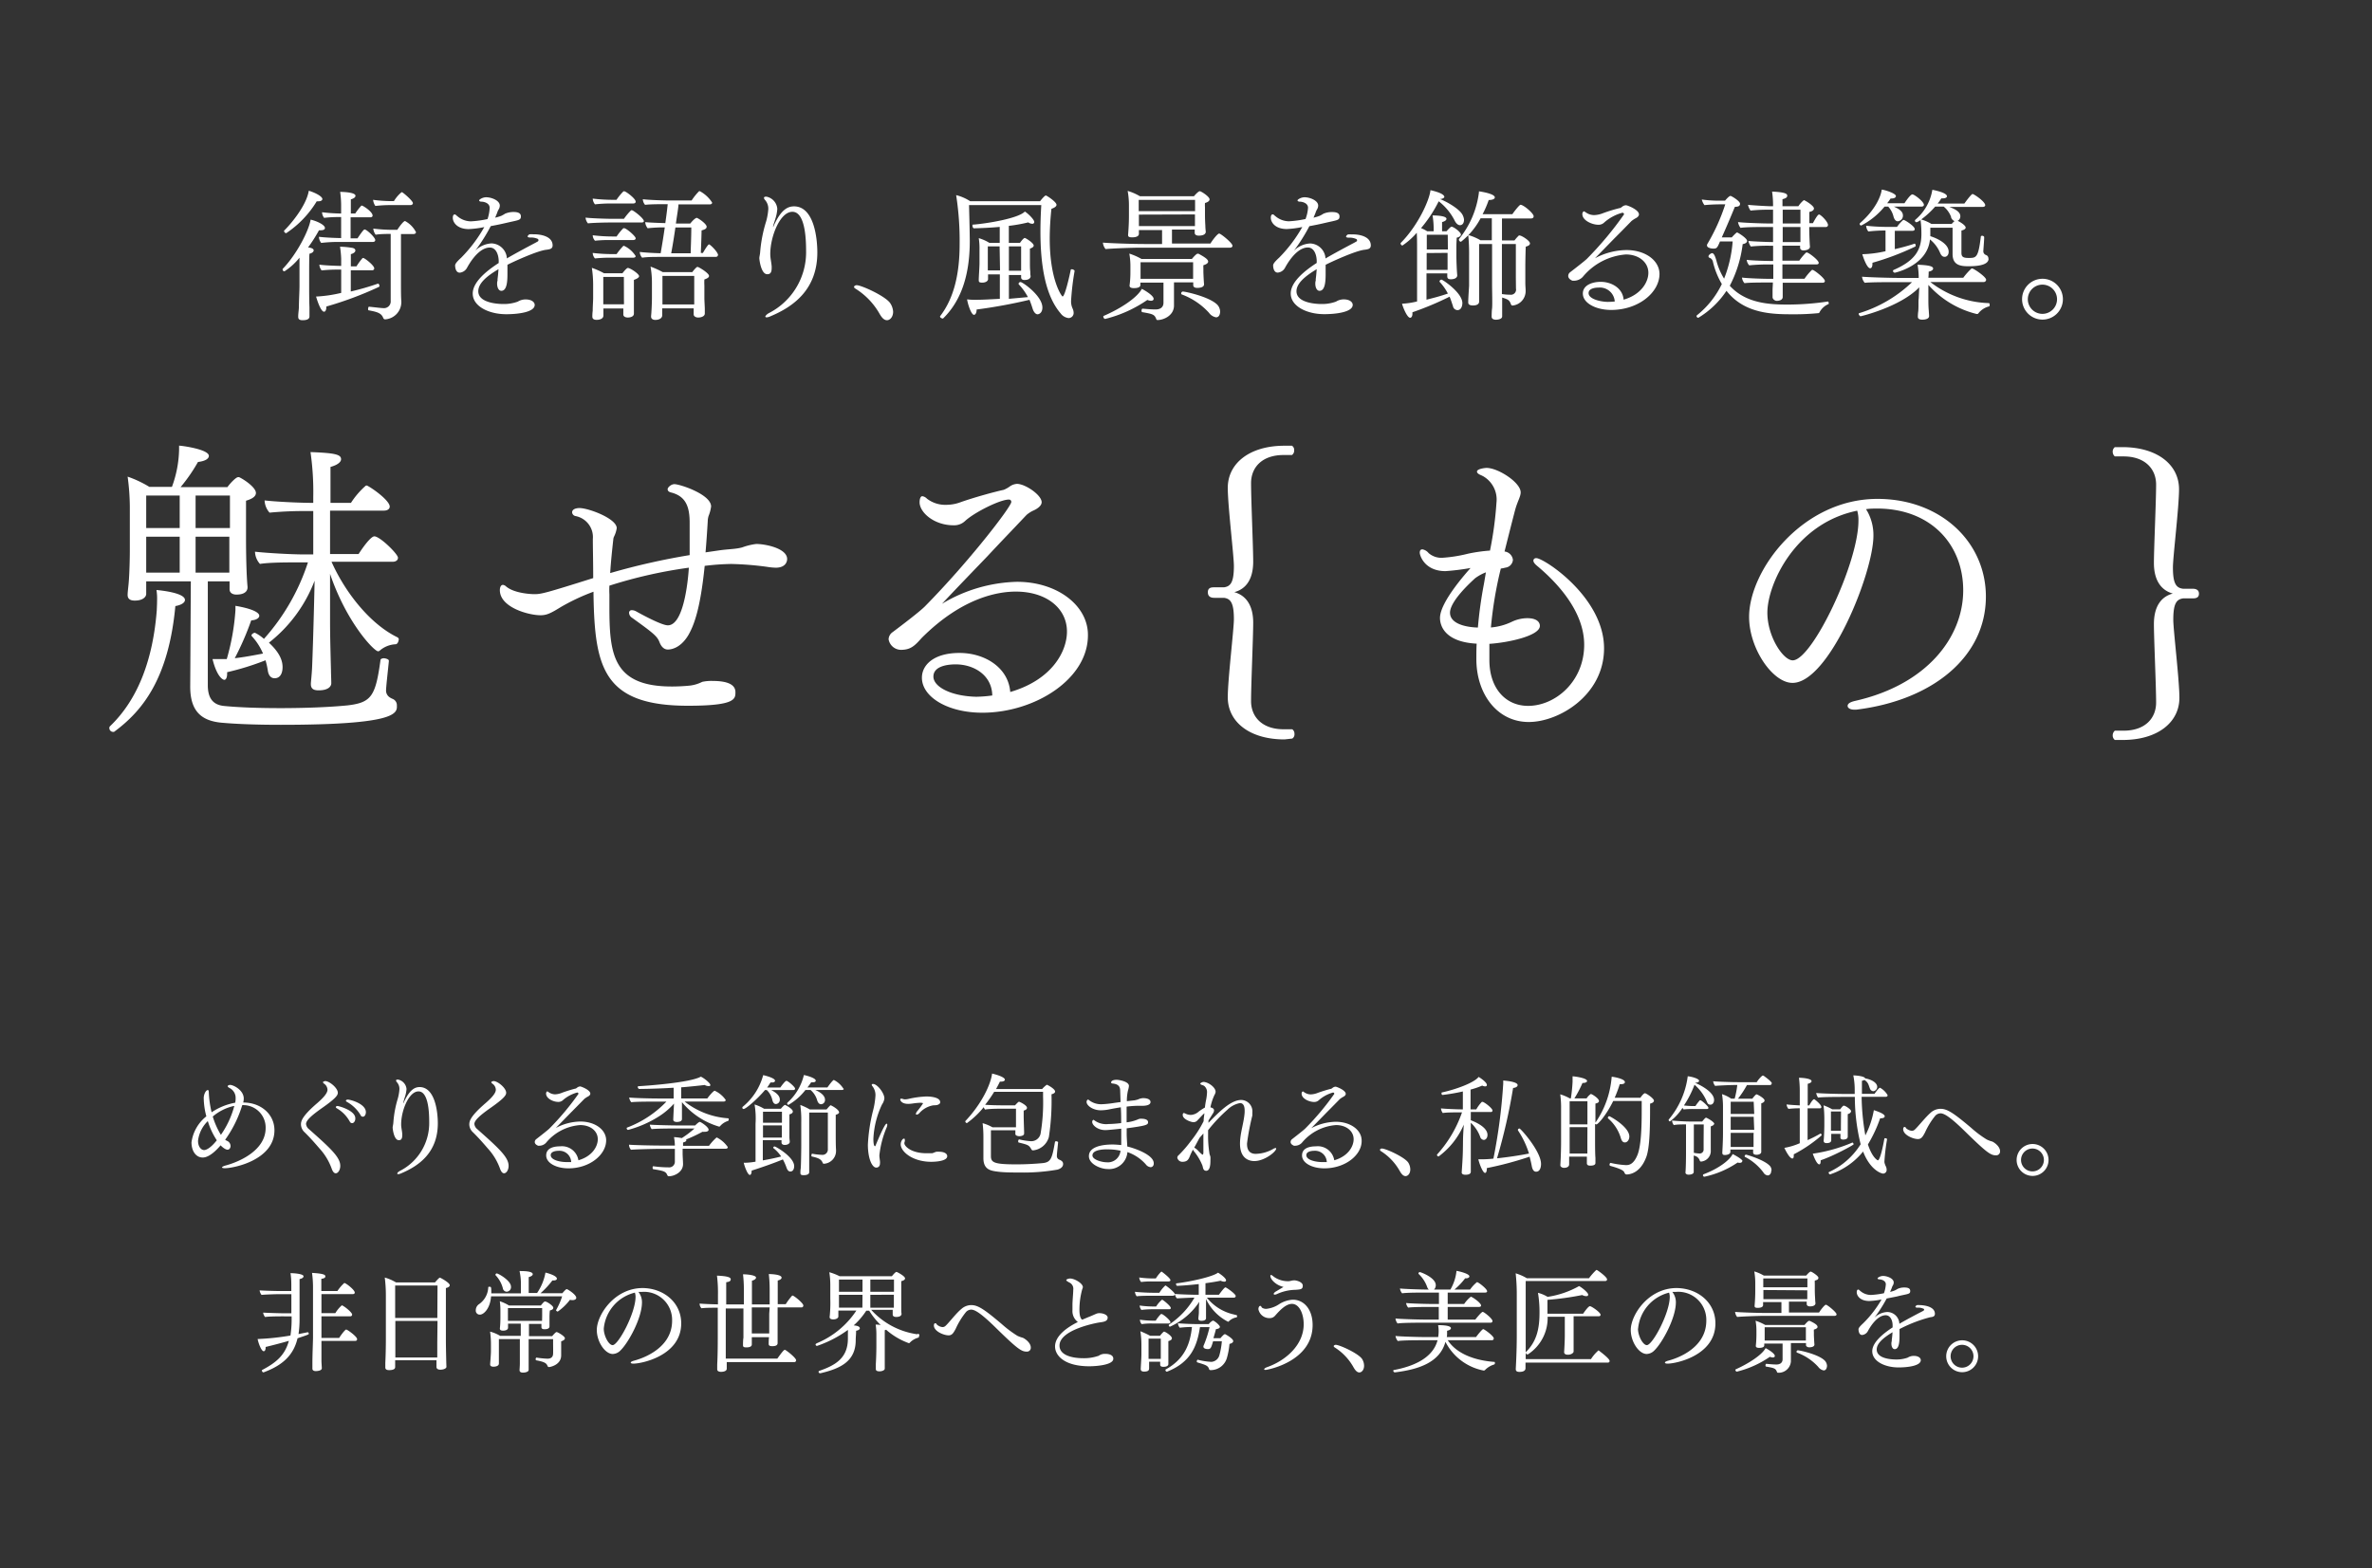<svg xmlns="http://www.w3.org/2000/svg" viewBox="0 0 388.07 256.66"><rect x="0" y="0" width="388.07" height="256.66" fill="#333333" stroke="none"/><defs><style>.cls-1{fill:#fff;}.cls-2{fill:none;}</style></defs><g id="レイヤー_2" data-name="レイヤー 2"><g id="テキスト"><path class="cls-1" d="M30.26,98.18c0,.4-.51.81-1.57,1-1.12,12-5.48,17.19-9.89,20.48a.35.35,0,0,1-.3.11.62.62,0,0,1-.61-.61.39.39,0,0,1,.1-.31c4.67-4.46,7.05-11.1,7.66-19,0-.2.05-.91.05-1.67a8.66,8.66,0,0,0-.1-1.63C26.21,96.6,30.26,97,30.26,98.18Zm15.67,20.43c-3.55,0-7-.1-9.74-.35-3.14-.31-5.07-1.78-5.07-5.89l.1-17.24h-7.3V96c0,.4,0,.86,0,1.21s-.4,1.07-1.87,1.07c-.66,0-1.17-.21-1.17-.92,0-.55.15-1.52.2-2.33.11-1.47.16-3.8.16-4.81V82.91A37.34,37.34,0,0,0,20.88,78a18.06,18.06,0,0,1,3.55,1.67h3.7a18.55,18.55,0,0,0,1.17-6.09v-.65c.45,0,4.87.6,4.87,1.67,0,.45-.56.86-1.78,1a27.62,27.62,0,0,1-2.84,4.11h7.66c.51-.71,1.42-1.62,1.72-1.62a.38.38,0,0,1,.2,0c.77.35,2.74,1.67,2.74,2.58,0,.61-.71,1-1.62,1.27v6.19c0,.4,0,5.27.25,7.91v.1c0,.25-.1,1.16-1.82,1.16-.71,0-1.12-.35-1.12-.86V95.13H34v17c0,2.43,1.12,3.25,2.69,3.4,2.59.25,5.88.35,9.18.35,3.95,0,8-.15,11-.45,3.91-.46,4.57-1.52,5.38-7.41,0-.2.3-.3.55-.3s.82.15.82.4v.06c-.16,1.67-.41,3.75-.46,4.76a1.32,1.32,0,0,0,.46,1.07,2.36,2.36,0,0,0,.6.35,1.12,1.12,0,0,1,.71,1.12C65,116.79,64.64,118.61,45.93,118.61ZM29.4,81.09H23.92v5.32H29.4Zm0,6.74H23.92v5.88H29.4ZM32,81.09v5.32h5.62V81.09Zm0,6.74v5.88h5.52c0-1.06,0-2.43,0-3.39V87.83Zm33.21,16.89c0,.3-.21.71-.51.71a4.28,4.28,0,0,0-2.53,1,.47.47,0,0,1-.31.15c-.66,0-5.17-4.71-7.86-12.67v8.16c0,1.47.05,3.85.15,7.66,0,.5.05,1.47.05,2.08,0,.45-.4,1.16-2.07,1.16-.66,0-1.27-.15-1.27-1v-.1c0-.26.15-1.47.2-2.64.2-4.66.41-13.84.41-14.2A23.51,23.51,0,0,1,44,105.17c1.52,1.42,2.23,2.69,2.23,4,0,.86-.3,1.82-1.31,1.82-.51,0-1-.35-1.12-1.36a12.58,12.58,0,0,0-.36-1.58A43.63,43.63,0,0,1,37.16,110v.25c0,.66-.21,1-.46,1s-1.22-.51-1.93-3.4c.36,0,.71,0,1.07,0s.71,0,1,0l.26,0a37.63,37.63,0,0,0,1.42-8v-.71c3.85.66,3.9,1.47,3.9,1.62,0,.36-.46.71-1.32.76a46.33,46.33,0,0,1-2.69,6.19c1.37-.15,2.79-.41,4.62-.76a9.68,9.68,0,0,0-1.83-2.84.18.18,0,0,1-.05-.15c0-.16.31-.41.56-.41a6.34,6.34,0,0,1,1.47,1,34.94,34.94,0,0,0,7.2-12.52H48.67c-1.68,0-4.57,0-6.14.25a3.11,3.11,0,0,1-.81-2c1.67.2,5.83.45,8.16.45h1.37c0-2.18,0-5,0-7.1h-.91a60.91,60.91,0,0,0-6.24.26,3.19,3.19,0,0,1-.81-2c1.68.2,5.53.4,7.86.4h.1c0-.35,0-.65,0-.91a45.77,45.77,0,0,0-.45-7.4c4.05.15,5,.4,5,1.17,0,.4-.46.91-1.73,1.26,0,.31,0,2.69,0,5.88h3.35a13.17,13.17,0,0,1,2.33-2.73.26.26,0,0,1,.2-.1.15.15,0,0,1,.1,0c1,.5,3.71,2.48,3.71,3.44,0,.41-.41.66-.92.66H54v7.1h4.67c.71-1.11,2-2.89,2.58-2.89.91,0,3.86,2.89,3.86,3.5,0,.41-.36.66-.87.66h-10c2.13,4.82,6.19,10.14,10.8,12.37A.44.44,0,0,1,65.25,104.72Z"/><path class="cls-1" d="M128.78,91.48c0,.1,0,1.42-1.88,1.42a11.17,11.17,0,0,1-1.47-.15,50.93,50.93,0,0,0-5.78-.46,39.75,39.75,0,0,0-4.36.31c-.71,7-1.72,9.68-2.69,11.36-1.32,2.18-2.89,2.33-3.34,2.33s-1-.25-1.37-1.22-1.07-1.52-4.52-4a1,1,0,0,1-.45-.76.42.42,0,0,1,.45-.46,1.51,1.51,0,0,1,.71.2c.56.31,4.11,2.28,5.18,2.28,2.83,0,3.39-8.62,3.44-9.43a76.41,76.41,0,0,0-13,2.94,14.06,14.06,0,0,0,0,1.42v2c0,7.71.51,13.08,10.19,13.08a29.67,29.67,0,0,0,3-.15,6.11,6.11,0,0,0,2-.61,7.11,7.11,0,0,1,1.68-.15c2.68,0,3.75.71,3.75,1.83s0,2.23-7.76,2.23c-13.84,0-15.26-6.24-15.46-18.16v-.5a33.38,33.38,0,0,0-5.38,2.53c-1.62,1-2.28,1.32-3.29,1.32-1.93,0-6.65-1.27-6.65-4.11,0-.45.16-.86.51-.86a.94.94,0,0,1,.51.26c1.37,1.16,4.21,1.26,4.61,1.26,1.12,0,1.78-.15,9.64-2.63,0-2.59-.06-5-.06-6.39a3.5,3.5,0,0,0-2.83-3.76.68.68,0,0,1-.56-.6c0-.56.71-.71,1.21-.71,1.47,0,6.09,1.72,6.09,3.29a4.64,4.64,0,0,1-.46,1.42,1.23,1.23,0,0,0-.1.41c-.2,1.82-.4,3.7-.51,5.52a111.86,111.86,0,0,1,13-2.94c0-1.72,0-3.55,0-5.32,0-2.64-.66-4.31-3-4.92-.45-.1-.6-.3-.6-.56s.55-.81,1.11-.81c.91,0,6,1.68,6,3.65a6.25,6.25,0,0,1-.4,1.52,3,3,0,0,0-.15.92c-.1,1.62-.21,3.34-.36,5.07l2.13-.31c1.73-.25,2.74-.2,3.86-.5a10.15,10.15,0,0,1,2.28-.56C125.13,89,128.78,89.71,128.78,91.48Z"/><path class="cls-1" d="M160.72,116.63c-5.68,0-9.89-2.58-9.89-5.73,0-2.13,2-4.05,6.14-4.05s8,2.38,8.31,6.39c6.85-2,9.28-6.65,9.28-9.89,0-3.8-3.35-6.54-8.37-6.54-2.83,0-8.72.91-15.41,7.6-1.17,1.32-1.82,1.93-3.4,1.93a2.07,2.07,0,0,1-2-1.72,1.48,1.48,0,0,1,.65-1.17c1.63-1.22,4.42-3.35,5.28-4.21,7.25-7.35,14.14-16.33,14.14-17.09a.37.37,0,0,0-.4-.4c-1.47,0-5.68,2.13-7.15,3.5a2.6,2.6,0,0,1-1.88.71c-3.24,0-5.57-2.13-5.57-3.76,0-.55.15-1,.45-1a1.33,1.33,0,0,1,.76.41,4.93,4.93,0,0,0,3.2,1,6.77,6.77,0,0,0,2.38-.46c2.18-.76,5.27-1.62,7-2a5.17,5.17,0,0,0,1.06-.61,2.34,2.34,0,0,1,1.07-.36c1.37,0,4.05,1.83,4.05,3,0,.61-.76,1.12-1.47,1.42a5,5,0,0,0-1,.66c-1.77,1.88-4.21,4.41-6.39,6.75-2.53,2.63-5.32,5.52-7.45,7.8a24.87,24.87,0,0,1,12.27-3.6c6.64,0,11.61,3.91,11.61,8.67C178.06,111.16,169.24,116.63,160.72,116.63Zm-4.36-7.91c-.51,0-3.65,0-3.65,2,0,1.62,2.74,3.19,7,3.3a21.56,21.56,0,0,0,2.63-.21C162.29,110.5,159.35,108.72,156.36,108.72Z"/><path class="cls-1" d="M210.15,121c-5.68,0-9.28-2.84-9.28-6.89,0-2.94,1-11.11,1-12.78,0-2.64-.51-3.35-1.62-3.5l-1.58,0c-.5,0-1.06-.15-1.06-.91s.56-.81,1.06-.81l1.58,0c1.11-.15,1.62-.86,1.62-3.5,0-1.67-1-9.84-1-12.78,0-4,3.55-6.89,9.28-6.89h1.22a.8.8,0,0,1,.36.76.87.87,0,0,1-.36.76H210c-3.5,0-5.32,2-5.32,4.61,0,2.74.35,10.5.35,12.83,0,2.74-1.06,4.46-3.09,5,2,.56,3.09,2.28,3.09,5,0,2.33-.35,10.09-.35,12.83,0,2.58,1.82,4.61,5.32,4.61h1.42a.88.88,0,0,1,.36.76.8.8,0,0,1-.36.76Z"/><path class="cls-1" d="M262.43,106.09c0,7.65-7.36,12.06-12.32,12.06-5.18,0-8.57-4.61-8.57-10.29,0-.86,0-1.72.05-2.53-5-.26-6-2.74-6-4.21,0-2.64,4.47-7.56,5-8.17a38.51,38.51,0,0,1-4.1.51c-3.45,0-4.21-2.59-4.21-3s.15-.56.45-.56a1.69,1.69,0,0,1,1,.61,3.17,3.17,0,0,0,2.33.76,23.19,23.19,0,0,0,4.11-.66,25.79,25.79,0,0,1,3.6-.51,58.19,58.19,0,0,0,1.06-7.86,4.4,4.4,0,0,0-2.18-4.31l-.3-.15c-.51-.2-.71-.4-.71-.61,0-.45,1.32-.6,1.57-.6,1.88,0,5.58,2.38,5.58,4,0,.71-.51,1.42-.91,2.89,0,0-.51,1.93-1.73,6.79a1.55,1.55,0,0,1,1.37,1.37,1.39,1.39,0,0,1-1.22,1.27,6.31,6.31,0,0,1-.76.15,64.22,64.22,0,0,0-1.62,9.64,9.76,9.76,0,0,0,3.4-.92,6,6,0,0,1,2.53-.6c2.08,0,2.08,1.11,2.08,1.26,0,1.63-5.17,2.74-8.26,2.94,0,.87,0,1.78,0,2.64,0,4.67,2.68,7.51,6.33,7.51,4.47,0,9.18-4,9.18-10,0-5.43-4.36-10.14-7.81-13-.35-.31-.5-.56-.5-.77a.41.41,0,0,1,.45-.4C252.34,91.18,262.43,97.62,262.43,106.09Zm-21.1-11.46c-4,3.65-4.1,5.22-4.1,5.63,0,2.23,3.85,2.43,4.56,2.43a69.28,69.28,0,0,1,1-7.2l.31-1.83A7.29,7.29,0,0,0,241.33,94.63Z"/><path class="cls-1" d="M303.7,116.13h-.36c-.61,0-1.06-.26-1.06-.61s.35-.61,1.16-.81c11.82-2.64,17.75-10.45,17.75-18.11,0-7.4-5.17-13.28-13.89-13.38-.66,0-1.32,0-2,.1a2.87,2.87,0,0,0,.2.35,8,8,0,0,1,1,4c0,6.08-7.25,24.08-13.24,24.08-3.24,0-7.1-5.62-7.1-10.8,0-7.6,8.67-19.31,21-19.31,10.29,0,17.74,7,17.74,16C324.89,107.51,316.17,114.6,303.7,116.13Zm-14.55-15.87c0,3.9,2.58,7.8,4.15,7.8,3.15,0,10.75-15.82,10.75-22.86a5.39,5.39,0,0,0-.2-1.63C293.61,85.65,289.15,95.69,289.15,100.26Z"/><path class="cls-1" d="M358.76,97.92l-1.57,0c-1.12.15-1.63.86-1.63,3.5,0,1.67,1,9.84,1,12.78,0,4-3.55,6.89-9.28,6.89H346a.91.91,0,0,1-.35-.76,1,1,0,0,1,.35-.76h1.42c3.5,0,5.33-2,5.33-4.61,0-2.74-.36-10.5-.36-12.83,0-2.74,1.07-4.46,3.09-5-2-.56-3.09-2.28-3.09-5,0-2.33.36-10.09.36-12.83,0-2.58-1.83-4.61-5.33-4.61H346a1,1,0,0,1-.35-.76.91.91,0,0,1,.35-.76h1.22c5.68,0,9.28,2.84,9.28,6.89,0,2.94-1,11.11-1,12.78,0,2.64.51,3.35,1.63,3.5l1.57,0c.51,0,1.06.15,1.06.81S359.27,97.92,358.76,97.92Z"/><path class="cls-1" d="M53.16,37.31c0,.23-.23.37-.65.37a1.23,1.23,0,0,1-.32,0,23.78,23.78,0,0,1-1.79,2.81c.69.07.92.28.92.48s-.21.44-.69.55c-.05.46-.05,2.26-.05,3.64v1.61c0,.57,0,2.37.05,3.52,0,.25,0,1.19,0,1.49,0,.46-.46.62-1.13.62-.46,0-.71-.14-.71-.55v-.09c0-.46.09-.95.11-1.43,0-1,.1-2.78.1-3.56v-4.6a10.35,10.35,0,0,1-2.46,2.23.3.3,0,0,1-.3-.28.18.18,0,0,1,0-.11c2.37-2.44,4.33-6.39,4.58-8.07C51.87,36.18,53.16,36.8,53.16,37.31Zm-.42-4.74c0,.21-.23.37-.64.37a1.32,1.32,0,0,1-.28,0,16.59,16.59,0,0,1-5,5.22.41.41,0,0,1-.35-.35.14.14,0,0,1,.05-.11c.71-.67,3.58-3.87,4-6.49C51.73,31.58,52.74,32.18,52.74,32.57Zm.65,17.59v.12c0,.46-.17.73-.37.73-.6,0-1.27-2.34-1.31-2.48a22,22,0,0,0,4.11-.6l0-3.81h-.3a24.57,24.57,0,0,0-2.9.13,1.63,1.63,0,0,1-.37-.94c.83.12,2.37.18,3.57.21V42.37a16.9,16.9,0,0,0-.19-2,14,14,0,0,1,2,.19c.34.07.51.23.51.44s-.23.46-.74.59c0,.28,0,1,0,2h.92a9.68,9.68,0,0,1,1-1.36.18.18,0,0,1,.14,0c.2,0,1.77,1.19,1.77,1.7a.33.33,0,0,1-.37.3H57.39c0,1.28,0,2.71,0,3.47a43,43,0,0,0,4.46-1.29h0c.11,0,.23.21.23.37a.19.19,0,0,1-.07.16A57.44,57.44,0,0,1,53.39,50.16Zm8-10.87c0,.18-.14.3-.37.3H55.55a24.85,24.85,0,0,0-3,.16,1.69,1.69,0,0,1-.37-1c.76.1,2.3.19,3.63.21V35.52h-.16a20.07,20.07,0,0,0-2.62.13,1.55,1.55,0,0,1-.34-.92,26.75,26.75,0,0,0,3.12.21V33.49a15.6,15.6,0,0,0-.16-2.09s2.51,0,2.51.64c0,.21-.23.44-.76.58,0,.27,0,1.22,0,2.32h.72a9.41,9.41,0,0,1,1-1.29.18.18,0,0,1,.09,0c.19,0,1.75,1,1.75,1.63,0,.16-.14.28-.37.28H57.36V39h1.13c.92-1.38,1.08-1.45,1.17-1.45C60,37.56,61.39,38.85,61.39,39.29ZM68.06,38c0,.16-.17.3-.4.3H65.6v8.41c0,.53,0,2.05.06,2.58v.16A2.83,2.83,0,0,1,63,52.26a.34.34,0,0,1-.3-.23c-.32-.83-1.06-1-2.39-1.25-.07,0-.09-.11-.09-.23s.07-.39.16-.36c1.26.13,2,.23,2.32.23a1.1,1.1,0,0,0,1.22-1.2V38.28c-.51,0-1.75,0-2.46.13a2,2,0,0,1-.39-1,26.66,26.66,0,0,0,3.06.2H65c.53-.82,1.06-1.44,1.27-1.44A4.26,4.26,0,0,1,68.06,38Zm-.51-4.74c0,.16-.16.3-.39.3H63.82a23.37,23.37,0,0,0-2.41.14,2.12,2.12,0,0,1-.37-1,22.4,22.4,0,0,0,2.92.21h.49a5.7,5.7,0,0,1,1.24-1.45.26.26,0,0,1,.11,0C66.19,31.7,67.55,32.89,67.55,33.24Z"/><path class="cls-1" d="M90.41,40.16c0,.6-.53.64-1,.71-1.49.14-5.61,2.05-6.39,2.46v1.34c0,1.06,0,2.92-1,2.92-.44,0-.69-.55-.69-1.17a1.66,1.66,0,0,1,.07-.51.25.25,0,0,0,0-.12v-.11c.11-.83.11-1.1.16-1.63-2,1.17-3.31,2.34-3.31,3.61,0,2,3.47,2.09,4.09,2.09a6.64,6.64,0,0,0,2.37-.39A2.41,2.41,0,0,1,86,49c1,0,1.48.46,1.48.9,0,1.17-2.67,1.52-4.65,1.52-2.85,0-5.49-1.29-5.49-3.38,0-1.78,2-3.55,4.25-5,0-.14,0-.28,0-.42-.05-1.06-.49-2.11-1.45-2.11-2,0-3.61,3.1-3.73,3.31a1.52,1.52,0,0,1-1.19.8c-.72,0-.76-1-.76-1.17s.07-.44,1-1.29a23.5,23.5,0,0,0,3.77-5,15.86,15.86,0,0,1-2.53.33c-1.91,0-2.62-1.11-2.62-1.84,0-.46.18-.56.3-.56h0c.18,0,.23.14.46.3a3.44,3.44,0,0,0,2.21.83,17,17,0,0,0,2.71-.37A6.31,6.31,0,0,0,80.11,34c0-.76-.9-1-1.38-1-.14,0-.34-.07-.34-.21s.57-.51,1.15-.51c.87,0,2.23.53,2.23,1.36a1.34,1.34,0,0,1-.07.39c-.07.18-.19.35-.26.51s-.09.27-.16.43l-.27.65a7,7,0,0,0,1-.3,5,5,0,0,0,.62-.35A3.53,3.53,0,0,1,84,34.69c.55,0,1.22.09,1.22.71s-.3.6-2.07,1l-.79.18c-.59.14-1.33.28-2.07.42a28.87,28.87,0,0,1-2.52,4,4.12,4.12,0,0,1,2.64-1.17,2.6,2.6,0,0,1,2.51,2.32l0,.14c1.38-.81,3.31-1.84,4.71-2.58.14-.07.23-.14.33-.18a.42.42,0,0,0,.13-.14s0-.05,0-.09A.22.22,0,0,0,88,39.1a2.71,2.71,0,0,0-1.26-.23c-.3,0-.42-.09-.42-.18s.21-.35.37-.35a5.52,5.52,0,0,1,.58,0C88.41,38.32,90.41,38.64,90.41,40.16Z"/><path class="cls-1" d="M105.34,36.18c0,.14-.14.23-.37.23H99.71c-.81,0-2.76.05-3.52.14a1.68,1.68,0,0,1-.39-.94c.78.11,3.38.2,4.51.2h1.77a10,10,0,0,1,1.17-1.4.33.33,0,0,1,.14,0C103.57,34.37,105.34,35.72,105.34,36.18Zm-.78,9c0,.2-.25.41-.85.62,0,.39,0,1.91,0,2.07s0,1.47,0,1.74,0,.81,0,.95,0,.69,0,.76c0,.48-.55.64-1,.64s-.73-.21-.73-.48v0c0-.09,0-.73,0-1H98.72V51c0,.12,0,.53,0,.62,0,.67-.87.72-1.1.72-.44,0-.71-.14-.71-.53v-.1s0-.43.06-.85c0-.82.07-1.49.07-2.11l0-2.21a18.79,18.79,0,0,0-.21-2.71,12.71,12.71,0,0,1,2,.89h3c.64-.82.82-.87.89-.87C103.09,43.84,104.56,44.81,104.56,45.2ZM104,33c0,.21-.18.3-.41.3H99.85a23,23,0,0,0-2.51.14,1.66,1.66,0,0,1-.37-.94,28.4,28.4,0,0,0,3.34.2h.55A9.34,9.34,0,0,1,102,31.31a.48.48,0,0,1,.14,0C102.33,31.26,104,32.48,104,33Zm0,6c0,.19-.18.28-.41.28H99.85a23.08,23.08,0,0,0-2.51.11,1.4,1.4,0,0,1-.37-.89,28.4,28.4,0,0,0,3.34.2h.57a8.87,8.87,0,0,1,1.1-1.35.3.3,0,0,1,.14,0C102.42,37.31,104,38.64,104,39Zm0,2.9c0,.18-.18.27-.41.27H99.85a23.06,23.06,0,0,0-2.51.12,1.4,1.4,0,0,1-.37-.9,26.58,26.58,0,0,0,3.34.19h.57a10.6,10.6,0,0,1,1.1-1.34.43.43,0,0,1,.14,0A4.46,4.46,0,0,1,104,41.91Zm-1.93,3.42H98.7V49.8h3.38a5.53,5.53,0,0,0,0-.56Zm15.38-3.56c0,.16-.14.28-.37.28H108c-.85,0-2.18,0-2.94.13a1.48,1.48,0,0,1-.39-.94c.71.09,2.27.19,3.42.21.1-.62.39-2.25.67-4.23a24.15,24.15,0,0,0-2.8.14,1.8,1.8,0,0,1-.4-1c.58.07,2.35.14,3.29.16.14-1,.28-2,.39-3.1h-.13c-.81,0-2.81,0-3.57.11a1.47,1.47,0,0,1-.37-.92c.81.12,3.38.21,4.51.21h3.47a9.78,9.78,0,0,1,1.22-1.52.37.37,0,0,1,.14,0,5.48,5.48,0,0,1,2,1.86c0,.21-.18.3-.41.3H111c0,.46-.21,1.61-.42,3.13l2.35,0c.66-.83,1-.92,1-.92a.22.22,0,0,1,.11,0c.6.28,1.57,1.06,1.57,1.43s-.37.48-.83.62c0,.62-.09,3-.12,3.68H115c.18-.32.82-1.4,1-1.4S117.48,41.24,117.48,41.77ZM116,45.15c0,.21-.19.39-.76.58a8.33,8.33,0,0,0,0,1c0,.92,0,2.11,0,2.11,0,.28.07,1.45.07,1.68s0,.62,0,.78v0c0,.48-.62.66-1.08.66s-.74-.25-.74-.5v0c0-.18,0-.73,0-1h-5.15v1.17c0,.28-.28.72-1.13.72-.41,0-.69-.19-.69-.53v-.12c.07-.55.14-2.21.14-2.94V46.21a15,15,0,0,0-.23-2.58,14,14,0,0,1,2,.9h4.83a5.32,5.32,0,0,1,.69-.78.3.3,0,0,1,.19-.07C114.31,43.68,116,44.69,116,45.15Zm-2.42,0h-5.2v4.67h5.2V45.15Zm-3.08-7.93c-.18,1.26-.41,2.73-.69,4.23H113c0-.62.1-2.58.1-4.23Z"/><path class="cls-1" d="M133.72,41.31c0,6-3.82,8.85-7.7,10.46a1.44,1.44,0,0,1-.6.16c-.14,0-.21-.06-.21-.13s.19-.35.58-.56a11.19,11.19,0,0,0,6.09-10.18c0-6.1-1.63-6.4-2.25-6.4-2,0-3.61,4-3.61,6.93,0,.64.18,1.33.23,2v.28c0,1-.48,1-.74,1-1,0-1.28-2.39-1.28-2.62s.11-.62.13-.94a23,23,0,0,1,1-5.13,10,10,0,0,0,.34-2,2.16,2.16,0,0,0-.53-1.45.56.56,0,0,1-.18-.36c0-.19.3-.19.39-.19a2.2,2.2,0,0,1,1.79,2,6.45,6.45,0,0,1-.32,1.63c-.11.42-.3.85-.37,1.27v0s0,.07,0,.07,0,0,.06-.09c1.25-2.88,2.44-3.29,3.38-3.29C133.17,33.79,133.72,38.94,133.72,41.31Z"/><path class="cls-1" d="M146.12,51c0,.89-.53,1.4-1,1.4s-.83-.39-1.19-1a11.56,11.56,0,0,0-4-4.18c-.14-.09-.21-.19-.21-.28s.19-.27.42-.27c.83,0,4.87,1.86,5.54,3A2.82,2.82,0,0,1,146.12,51Z"/><path class="cls-1" d="M175.24,49.11a2.8,2.8,0,0,0,.23,1.35,1.73,1.73,0,0,1,.18.69.83.83,0,0,1-.83.9,1.88,1.88,0,0,1-1.29-.76c-2.36-2.74-3.31-7.38-3.31-13.45,0-1.36.05-2.78.14-4.28H158.54c0,.12.12,4.42.12,5.91,0,6.58-2,10.33-4.37,12.65a.11.11,0,0,1-.07,0c-.16,0-.42-.16-.42-.3a.08.08,0,0,1,0-.07C156.17,48.69,157,44.53,157,40a48.4,48.4,0,0,0-.57-8.07,7.49,7.49,0,0,1,2.3,1h11.43c.3-.39.78-.94.94-.94s1.75,1.06,1.75,1.52c0,.25-.26.46-.83.66a45.78,45.78,0,0,0-.28,4.83c0,6.92,2,9.52,2.1,9.52.41,0,1.24-3.84,1.33-4.32,0-.12.11-.14.21-.14s.43.12.43.28v0A42.64,42.64,0,0,0,175.24,49.11Zm-4.7,1.21c0,.88-.55,1.11-.8,1.11s-.6-.28-.8-.92c-.14-.46-.3-.92-.51-1.45a84.9,84.9,0,0,1-8.65,1.59c0,.59-.23.87-.43.87-.44,0-1-1.68-1.13-2.53a11.22,11.22,0,0,0,1.45.07c1.15,0,2.5-.09,3.91-.16v-4h-1.93V45c0,.19,0,.44,0,.67v0c0,.32-.39.58-.94.58s-.58-.14-.58-.44v-.05c0-.43.12-2.07.12-2.66V40.87a11,11,0,0,0-.12-1.9,7.08,7.08,0,0,1,1.75.78h1.68V37.13c-1.43.13-2.88.2-4.21.23-.14,0-.25-.23-.25-.42s0-.18.11-.18c2.12-.16,7.38-1,8.46-2.14.51.3,1.54,1.31,1.54,1.7a.3.3,0,0,1-.34.3,1.22,1.22,0,0,1-.64-.23,26,26,0,0,1-3.18.57v2.79h1.82c.21-.32.62-.81.78-.81s1.47.83,1.47,1.24c0,.21-.23.37-.62.51,0,.3,0,2,0,2v.26c0,.5,0,1.15.06,1.49,0,.19,0,.53.05.71v.07c0,.28-.28.6-1,.6-.36,0-.55-.16-.55-.44v0l0-.37h-2v3.89l3.11-.28a9.24,9.24,0,0,0-1.52-2.11.24.24,0,0,1,0-.1.3.3,0,0,1,.3-.25C167.19,46.07,170.54,48.39,170.54,50.32Zm-7-10h-1.93c0,1,0,3.1,0,3.1v.83h2Zm3.52,0h-2V44.3h2Z"/><path class="cls-1" d="M201.64,40.21c0,.18-.14.32-.41.32H186.6c-1.22,0-4.51.11-5.72.23a1.87,1.87,0,0,1-.44-1.06c.85.09,4.69.23,6.76.23h2.92V37.65h-3.79v0c0,.16,0,.48,0,.62,0,.41-.51.57-1.08.57s-.69-.11-.69-.41v0c.11-1.36.14-2.3.14-3.09V33.61a13.14,13.14,0,0,0-.21-2.37,8.73,8.73,0,0,1,2,.87h8.85c.16-.2.72-.82.95-.82s1.6.89,1.6,1.33c0,.25-.25.46-.75.6a4.73,4.73,0,0,0,0,.69c0,.55,0,1.1,0,1.1,0,.32,0,1,.06,1.91,0,.39.05.78.07,1v0c0,.23-.16.64-1.15.64-.46,0-.66-.2-.66-.46s0-.32,0-.53h-3.72v2.28h6.3c.27-.48,1.15-1.63,1.42-1.63S201.64,39.77,201.64,40.21Zm-12.9,8.69c0,.18-.14.32-.44.32a1.82,1.82,0,0,1-.59-.14,21,21,0,0,1-6.9,3.11c-.16,0-.3-.21-.3-.35s0-.14.09-.16c2.83-1.22,5.47-3,6.21-4.41C187.41,47.57,188.74,48.39,188.74,48.9Zm8.92-6.09c0,.2-.21.43-.78.59a3.62,3.62,0,0,0,0,.49v.55c0,.34.07,1.75.11,2.07v0c0,.58-.87.6-1.12.6-.44,0-.65-.18-.65-.44v-.46h-3.15V47.7c0,.56,0,1.7,0,2.14V50c0,1.66-1.73,2.37-2.67,2.37-.12,0-.18,0-.25-.21-.28-.69-.53-.78-2.28-1.08-.07,0-.11-.14-.11-.25s.06-.32.16-.32h0c.76.06,1.42.13,2.14.13s1.29-.32,1.29-1.1V46.25h-3.78v.4c0,.48-.82.5-1.05.5-.44,0-.72-.11-.72-.41v0a16.71,16.71,0,0,0,.14-2.3v-.87a11.36,11.36,0,0,0-.18-2.07,10.33,10.33,0,0,1,2,.88H195c.07-.1.71-.86.92-.86a.71.71,0,0,1,.16,0C197.2,42.12,197.66,42.48,197.66,42.81Zm-2.14-10.1H186.3v1.84h9.22Zm-9.19,2.41V37h9.17c0-.39,0-.92,0-1.33v-.58Zm.27,7.8v1.22c0,.39,0,1.4,0,1.49v0h8.6c0-.39,0-.74,0-1.13V42.92Zm12.33,9a1.79,1.79,0,0,1-1.13-.73,11.35,11.35,0,0,0-4.44-3,.16.16,0,0,1-.11-.16.3.3,0,0,1,.27-.32c.42,0,4.35.85,5.64,2.16a1.72,1.72,0,0,1,.46,1.12C199.62,51.13,199.59,51.93,198.93,51.93Z"/><path class="cls-1" d="M224.27,40.16c0,.6-.53.64-1,.71-1.49.14-5.61,2.05-6.39,2.46v1.34c0,1.06,0,2.92-1,2.92-.44,0-.69-.55-.69-1.17a1.66,1.66,0,0,1,.07-.51.25.25,0,0,0,0-.12v-.11c.11-.83.11-1.1.16-1.63-1.95,1.17-3.31,2.34-3.31,3.61,0,2,3.47,2.09,4.09,2.09a6.64,6.64,0,0,0,2.37-.39,2.41,2.41,0,0,1,1.26-.37c1,0,1.48.46,1.48.9,0,1.17-2.67,1.52-4.65,1.52-2.85,0-5.49-1.29-5.49-3.38,0-1.78,2-3.55,4.25-5,0-.14,0-.28,0-.42-.05-1.06-.49-2.11-1.45-2.11-2,0-3.61,3.1-3.73,3.31a1.5,1.5,0,0,1-1.19.8c-.72,0-.76-1-.76-1.17s.07-.44,1-1.29a23.5,23.5,0,0,0,3.77-5,15.86,15.86,0,0,1-2.53.33c-1.91,0-2.62-1.11-2.62-1.84,0-.46.18-.56.3-.56h0c.18,0,.23.14.46.3a3.44,3.44,0,0,0,2.21.83,17,17,0,0,0,2.71-.37A6.31,6.31,0,0,0,214,34c0-.76-.9-1-1.38-1-.14,0-.34-.07-.34-.21s.57-.51,1.15-.51c.87,0,2.23.53,2.23,1.36a1.34,1.34,0,0,1-.07.39c-.07.18-.19.35-.26.51s-.09.27-.16.43l-.27.65a7,7,0,0,0,1-.3,5,5,0,0,0,.62-.35,3.53,3.53,0,0,1,1.41-.27c.55,0,1.22.09,1.22.71s-.3.6-2.07,1l-.79.18c-.59.14-1.33.28-2.07.42a28.87,28.87,0,0,1-2.52,4,4.12,4.12,0,0,1,2.64-1.17,2.6,2.6,0,0,1,2.51,2.32l0,.14c1.38-.81,3.31-1.84,4.71-2.58.14-.07.23-.14.33-.18a.42.42,0,0,0,.13-.14s0-.05,0-.09a.22.22,0,0,0-.12-.19,2.71,2.71,0,0,0-1.26-.23c-.3,0-.42-.09-.42-.18s.21-.35.37-.35a5.52,5.52,0,0,1,.58,0C222.27,38.32,224.27,38.64,224.27,40.16Z"/><path class="cls-1" d="M239.52,35.93c0,.87-.53.92-.66.92-.3,0-.6-.25-.83-.67a9.28,9.28,0,0,0-2.65-3.24,21.48,21.48,0,0,1-2.89,4.39,6.35,6.35,0,0,1,1,.51h1.06v-.53a12.33,12.33,0,0,0-.18-2.05h.18c.49,0,2.1.07,2.1.55,0,.19-.21.4-.72.53,0,.28,0,1.08,0,1.5h.73c.55-.62.72-.74.83-.74.32,0,1.52.88,1.52,1.29,0,.23-.28.41-.69.51,0,.27-.05.87-.05,1.44,0,.79,0,1.55,0,1.55,0,.73.07,2.52.14,3.12v.05c0,.37-.37.64-1.05.64-.46,0-.58-.18-.58-.5v-.46h-3.4c0,1.81,0,3.52,0,4.3,1.15-.28,2.35-.6,3.5-1a8.44,8.44,0,0,0-1.36-1.93.2.2,0,0,1,0-.09.33.33,0,0,1,.32-.26c.19,0,3.41,2.14,3.41,3.84,0,.4-.16,1.15-.81,1.15a.78.78,0,0,1-.73-.66c-.16-.46-.32-1-.55-1.54a50.51,50.51,0,0,1-6.08,2.55c0,.09,0,.18,0,.25,0,.44-.19.65-.37.65-.51,0-1.22-1.82-1.33-2.3a12.83,12.83,0,0,0,2.46-.37V40.64c0-.75,0-1.72-.05-2.55a11.74,11.74,0,0,1-2.35,2.09.36.36,0,0,1-.29-.32.13.13,0,0,1,0-.09c2.81-2.81,4.72-7,4.88-8.65,2.25.51,2.27,1,2.27,1.11s-.23.32-.71.34c1.29.51,3.38,1.75,3.75,2.72A2,2,0,0,1,239.52,35.93Zm-2.66,2.48h-3.43c0,.46,0,1.34,0,2.42h3.45Zm-3.45,3v2.76h3.42c0-.44,0-1.38,0-1.79v-1Zm17.5-6c0,.18-.12.34-.44.34h-4.74v3.59h2.05a7,7,0,0,1,.71-.8.16.16,0,0,1,.14,0c.32,0,1.68.85,1.68,1.29,0,.23-.21.41-.69.53-.05,1.24-.07,2.85-.07,3,0,.37,0,2.6,0,2.92,0,.49.05,1,.05,1.13v.14A2.37,2.37,0,0,1,247.46,50c-.14,0-.21-.07-.28-.25-.23-.65-.48-.76-1.42-1.06,0,.69,0,1.38,0,1.77s0,1.08,0,1.31c0,.51-.85.55-1,.55-.39,0-.72-.14-.72-.48v0c0-.07,0-.88.07-1.38s0-3,0-3.71V39.93h-2.12c0,1.47,0,5.89,0,5.89,0,.76,0,2.07,0,2.55,0,.3,0,.83,0,1v0c0,.27-.21.62-1,.62-.51,0-.78-.16-.78-.48V49.5c0-.37,0-.51.14-2.74,0-.39,0-1.22,0-1.56V41.89a31.27,31.27,0,0,0-.14-3.43,8.78,8.78,0,0,1,2,.85h1.86V35.72h-1.84a12,12,0,0,1-3.2,3.84.35.35,0,0,1-.34-.32.25.25,0,0,1,0-.11,15,15,0,0,0,3.27-7.64v-.18s2.6.34,2.6,1c0,.21-.3.42-1,.42a15.81,15.81,0,0,1-1,2.32h4.87c.28-.42,1.15-1.54,1.34-1.54C249.3,33.54,250.91,34.92,250.91,35.38ZM248,45.47c0-.64,0-3.93,0-5.54h-2.28v8.19a9.49,9.49,0,0,0,1.38.11.84.84,0,0,0,.92-1Z"/><path class="cls-1" d="M263.6,50.72c-2.5,0-4.64-1.11-4.64-2.69,0-1.41,1.63-1.91,2.9-1.91,1.86,0,3.63,1.08,3.77,2.92,2.92-.85,4.05-2.92,4.05-4.4,0-1.72-1.55-3-3.68-3a10.16,10.16,0,0,0-7.06,3.68,2,2,0,0,1-1.41.62l-.25,0s-.71-.23-.71-.79a.76.76,0,0,1,.27-.57c1.11-.85,2.46-1.91,2.79-2.23a55.89,55.89,0,0,0,6.07-7.27.27.27,0,0,0-.26-.27,7.39,7.39,0,0,0-2.94,1.56,1.33,1.33,0,0,1-1,.41c-1,0-2.62-.69-2.62-1.74a.51.51,0,0,1,.23-.46c.09,0,.2.09.37.2a2.36,2.36,0,0,0,1.33.42,4.25,4.25,0,0,0,1.49-.33,26.92,26.92,0,0,1,2.69-.82c.21,0,.4-.26.6-.35a1,1,0,0,1,.44-.11c.23,0,2.11.73,2.11,1.49,0,.28-.25.51-.64.69a5.89,5.89,0,0,0-.57.39c-.83.85-1.84,1.89-2.79,2.83l-3.19,3.27a11.12,11.12,0,0,1,5.15-1.34c3.08,0,5.4,1.7,5.4,3.93C271.49,47.84,268.09,50.72,263.6,50.72Zm-2.06-3.66c-.37,0-1.64.07-1.64.9,0,1,2,1.42,3.08,1.44a11.61,11.61,0,0,0,1.2-.06A2.44,2.44,0,0,0,261.54,47.06Z"/><path class="cls-1" d="M297.64,51.18a.15.15,0,0,1-.11.06,39.19,39.19,0,0,1-4.07.19c-3.29,0-8,0-11-3.84a14.49,14.49,0,0,1-4.6,4.41.3.3,0,0,1-.3-.27.19.19,0,0,1,.07-.14,14.64,14.64,0,0,0,4.07-5.11,13,13,0,0,1-1.47-3.7.86.86,0,0,0-.55-.6.22.22,0,0,1-.16-.23c0-.27.46-.52.57-.52.28,0,.46.34.71,1.17a10.62,10.62,0,0,0,1.27,3,20.58,20.58,0,0,0,1.4-6.09h-2.07c-.46,1.1-.53,1.17-1.13,1.17-.16,0-1-.07-1-.53a.48.48,0,0,1,.09-.27,31.94,31.94,0,0,0,2.9-6.44h-.83c-.92,0-2.11.07-2.57.13a2.54,2.54,0,0,1-.44-.92,21.48,21.48,0,0,0,3.15.19h.65c.36-.42.71-.78.89-.78s1.57.85,1.57,1.28-.37.49-.85.51c-.63,1.54-1.45,3.47-2.14,5h1.63c.11-.12.74-.81.87-.81s1.64.94,1.64,1.38c0,.23-.21.44-.72.53A19.92,19.92,0,0,1,283,46.76c2.62,2.9,6.51,3.08,9.5,3.08a44.61,44.61,0,0,0,6.55-.5c.07,0,.14.13.14.27s0,.14-.07.16A3,3,0,0,0,297.64,51.18Zm1.43-14.35a.34.34,0,0,1-.37.32H296v.21c0,.82.07,2.59.12,3v0c0,.55-.83.62-1.08.62s-.53-.14-.53-.42a3.25,3.25,0,0,1,0-.36h-2.9v2.46h2.76a8,8,0,0,1,1.13-1.34.28.28,0,0,1,.12,0c.27,0,1.93,1.24,1.93,1.7,0,.16-.14.25-.37.25h-5.57v2.35h3.61a9,9,0,0,1,1.22-1.45c.05,0,.07,0,.12,0,.23,0,2,1.36,2,1.82,0,.16-.14.28-.37.28h-6.53c0,.41,0,.82,0,1.21,0,.23,0,.83,0,1.11,0,.6-.78.64-1,.64S290,49,290,48.62v0l0-1.11c0-.39.05-.82.05-1.28H289c-.85,0-2.83,0-3.59.11a1.56,1.56,0,0,1-.41-.92c.8.12,3.47.21,4.62.21h.5c0-.67,0-1.27,0-1.68v-.67h-.65a29.23,29.23,0,0,0-3.29.14,1.57,1.57,0,0,1-.41-.9c.8.12,3.17.19,4.32.19h0V40.21h-.65a26.76,26.76,0,0,0-3,.13,2.28,2.28,0,0,1-.39-.91c.81.09,3.29.18,3.87.18h.16V37.15h-1.48c-.71,0-3.1,0-3.84.14a2.09,2.09,0,0,1-.41-.95c.83.12,4,.23,4.9.23h.83V34.32h-.58a26.11,26.11,0,0,0-3.1.14,2.46,2.46,0,0,1-.42-.94c.81.09,3.22.23,3.8.23h.3a15.28,15.28,0,0,0-.16-2.4c2.18.1,2.48.37,2.48.67s-.25.44-.78.58c0,.2,0,.62,0,1.15h2.6a4.22,4.22,0,0,1,.9-1c.14,0,1.65.9,1.65,1.36,0,.23-.2.46-.75.57,0,.05,0,.28,0,1.77v.07h.58c.07-.11.73-1.42,1-1.42S299.07,36.27,299.07,36.83Zm-4.51-2.51h-2.9v2.25h2.9Zm-2.9,2.83v2.46h2.9V37.15Z"/><path class="cls-1" d="M323.7,51.24a.25.25,0,0,1-.23.14l-.09,0a15.48,15.48,0,0,1-7.89-4.76V49c0,.41,0,1.15.07,1.86,0,.18.05.62.05.85,0,.44-.55.6-1.11.6-.34,0-.73-.07-.73-.48,0,0,0-.49.07-.9.07-.83,0-1.61.07-2.09l.09-1.82c-3.13,3.22-9.55,4.74-9.61,4.74s-.3-.23-.3-.39a.12.12,0,0,1,.07-.12,21.46,21.46,0,0,0,8.66-5.08h-2.57c-1.06,0-4.32,0-5.17.11a1.81,1.81,0,0,1-.44-1c.9.09,4.55.2,6.16.2h3.11a12,12,0,0,0-.19-2.16c1.86.07,2.55.26,2.55.62,0,.21-.23.42-.73.51,0,.14,0,.53-.05,1h5.71a10.31,10.31,0,0,1,1.35-1.51.15.15,0,0,1,.12,0c.25,0,2.27,1.36,2.27,1.84a.39.39,0,0,1-.43.37h-8.7a16.34,16.34,0,0,0,9.55,3.45c.11,0,.16.11.16.25s0,.28-.14.3A3.21,3.21,0,0,0,323.7,51.24Zm-8.94-17.72c0,.18-.16.29-.42.29h-4.5c1.17.51,1.49.95,1.49,1.48a.91.91,0,0,1-.85.92c-.3,0-.55-.26-.69-.76a3.76,3.76,0,0,0-.87-1.64h-.6a12.13,12.13,0,0,1-3.8,3.09.26.26,0,0,1-.27-.23.22.22,0,0,1,.07-.17c2.53-2.2,3.42-4.43,3.54-5.47.32,0,2.32.58,2.32,1.06,0,.21-.25.39-.69.39h-.18a9.11,9.11,0,0,1-.56.78h2.83c.05-.09.95-1.45,1.29-1.45S314.76,33,314.76,33.52ZM306.34,43v.16c0,.51-.16.74-.37.74-.57,0-1.24-2.1-1.29-2.3a19.19,19.19,0,0,0,3.8-.49V37.72a24.7,24.7,0,0,0-2.81.16,1.69,1.69,0,0,1-.36-.94,32.28,32.28,0,0,0,3.31.19h1.74a6.44,6.44,0,0,1,1-1.13.15.15,0,0,1,.13,0c.14,0,1.77,1,1.77,1.5,0,.16-.13.27-.39.27H310v3c1.08-.25,2.21-.55,3.24-.9h0c.1,0,.17.16.17.32a.19.19,0,0,1-.07.16A43.64,43.64,0,0,1,306.34,43Zm19-.67c0,.9-1.31,1.24-3.29,1.24-1.33,0-2.6-.18-2.6-2l0-4.3h-3.64c0,.64,0,1.36,0,1.38.83.25,3,1.13,3,2.55,0,.58-.35.83-.65.83s-.53-.16-.73-.6a5.61,5.61,0,0,0-1.68-2.25c-.42,4.34-5.75,5.45-5.75,5.45a.32.32,0,0,1-.3-.3.19.19,0,0,1,.12-.16c3.38-1.47,4.5-3.17,4.53-5.73a16.75,16.75,0,0,0-.14-2.43,2,2,0,0,1-.65.36.27.27,0,0,1-.27-.25.2.2,0,0,1,.07-.16,8.1,8.1,0,0,0,2.78-4.9s2.39.42,2.39,1.06c0,.18-.23.34-.67.34a1.14,1.14,0,0,1-.25,0,7.75,7.75,0,0,1-.6.85h4.37s1.11-1.56,1.34-1.56,2.07,1.24,2.07,1.84c0,.16-.17.27-.42.27h-5.45c1.24.46,1.8.92,1.8,1.54a.83.83,0,0,1-.44.74c.07,0,1.31.67,1.31,1.1,0,.21-.23.37-.69.49,0,.34,0,.73,0,1.12,0,.76,0,1.61,0,2.51,0,.67.28.85,1.17.85,1.24,0,1.59,0,2-3.47,0-.12.11-.16.23-.16s.32.09.32.23v0c0,.55-.11,1.73-.14,2.3v.05a.65.65,0,0,0,.44.57A.58.58,0,0,1,325.31,42.32Zm-6.12-6.8A4,4,0,0,0,318,33.81H316.6a14,14,0,0,1-2.28,2.1,7.07,7.07,0,0,1,1.66.73h3.33a4,4,0,0,1,.46-.46A1,1,0,0,1,319.19,35.52Z"/><path class="cls-1" d="M334.15,52.3A3.34,3.34,0,1,1,337.5,49,3.34,3.34,0,0,1,334.15,52.3Zm0-5.72A2.39,2.39,0,1,0,336.54,49,2.39,2.39,0,0,0,334.15,46.58Z"/><path class="cls-1" d="M36.77,191.17c-.29,0-.45-.06-.45-.13s.19-.21.61-.32c2.57-.7,6.53-2.63,6.53-6.12a3.66,3.66,0,0,0-3.83-3.75l-.09.29a19.32,19.32,0,0,1-2.7,5.37.71.71,0,0,0,.18.12c.09.05.2.09.29.15a.94.94,0,0,1,.41.79c0,.18-.13.57-.5.57s-1-.55-1.12-.72c-.59.69-1.82,2-2.93,2s-1.84-1.05-1.84-2.49a6.55,6.55,0,0,1,2.43-4.25,12.09,12.09,0,0,1-.43-3c0-.54.32-1.3.68-1.3.09,0,.13.09.15.33a16.81,16.81,0,0,0,.46,3.31,10.13,10.13,0,0,1,3.86-1.57,3.45,3.45,0,0,0,.07-.55v-.17a1.8,1.8,0,0,0-.81-1.58c-.16-.11-.43-.2-.49-.38v0c0-.12.16-.23.4-.23.56,0,2.23.86,2.23,2.23a2.83,2.83,0,0,1-.09.65c2.92,0,5.11,1.93,5.11,4.54C44.9,189.8,38.3,191.17,36.77,191.17ZM34,183.46a5.33,5.33,0,0,0-1.6,3.22c0,1,.52,1.52,1,1.52.27,0,1-.24,2.07-1.6A11.9,11.9,0,0,1,34,183.46Zm4.2-2.46a8,8,0,0,0-3.39,1.71,12.67,12.67,0,0,0,1.33,3A15.06,15.06,0,0,0,38.33,181Z"/><path class="cls-1" d="M54.93,192c-.22,0-.45-.18-.65-.72a9.78,9.78,0,0,0-2-3.33c-.86-1-1.55-1.78-2.41-2.63a1.81,1.81,0,0,1-.63-1.26c0-.5,0-1.26,2.68-3.56.81-.71,1.66-1.54,1.66-2.18a1.26,1.26,0,0,0-.47-.92c-.11-.07-.27-.2-.27-.31s.34-.18.36-.18c.7,0,2.07,1.14,2.07,1.91,0,.38-.25.88-2.7,2.58-1.4,1-2.5,1.89-2.5,2.53a1.24,1.24,0,0,0,.48.85c3.53,3.13,5.12,4.59,5.12,6C55.67,191.49,55.29,192,54.93,192Zm3.2-8.93c0,.36-.23.72-.5.72s-.32-.11-.49-.4a5.56,5.56,0,0,0-2-2c-.15-.09-.2-.16-.2-.23s.11-.17.29-.17S58.13,181.7,58.13,183ZM59.86,182c0,.38-.2.74-.47.74s-.32-.11-.48-.4a5.94,5.94,0,0,0-2.11-2c-.16-.09-.21-.16-.21-.23s.14-.17.3-.17C57.27,179.93,59.86,180.6,59.86,182Z"/><path class="cls-1" d="M71.63,183.82c0,4.72-3,6.93-6,8.19a1.24,1.24,0,0,1-.47.13c-.1,0-.16,0-.16-.11s.15-.27.45-.43a8.78,8.78,0,0,0,4.77-8c0-4.77-1.28-5-1.76-5-1.55,0-2.83,3.1-2.83,5.42,0,.5.15,1,.18,1.55v.21c0,.8-.38.8-.57.8-.8,0-1-1.88-1-2.06s.09-.48.11-.74a17.61,17.61,0,0,1,.73-4,7.55,7.55,0,0,0,.27-1.55,1.63,1.63,0,0,0-.41-1.13.46.46,0,0,1-.14-.29c0-.15.23-.15.3-.15a1.73,1.73,0,0,1,1.41,1.55,5.11,5.11,0,0,1-.26,1.28,9.87,9.87,0,0,0-.28,1v0s0,.05,0,.05,0,0,.06-.07c1-2.25,1.91-2.58,2.64-2.58C71.2,177.93,71.63,182,71.63,183.82Z"/><path class="cls-1" d="M82.47,192c-.22,0-.45-.18-.65-.72a9.78,9.78,0,0,0-2-3.33c-.86-1-1.55-1.78-2.41-2.63a1.81,1.81,0,0,1-.63-1.26c0-.5,0-1.26,2.68-3.56.81-.71,1.66-1.54,1.66-2.18a1.26,1.26,0,0,0-.47-.92c-.11-.07-.27-.2-.27-.31s.34-.18.36-.18c.7,0,2.07,1.14,2.07,1.91,0,.38-.25.88-2.7,2.58-1.4,1-2.5,1.89-2.5,2.53a1.24,1.24,0,0,0,.48.85c3.53,3.13,5.12,4.59,5.12,6C83.21,191.49,82.83,192,82.47,192Z"/><path class="cls-1" d="M93,191.19c-2,0-3.64-.87-3.64-2.11s1.28-1.49,2.27-1.49a2.72,2.72,0,0,1,3,2.28c2.29-.66,3.17-2.28,3.17-3.44,0-1.35-1.2-2.32-2.88-2.32A8,8,0,0,0,89.34,187a1.51,1.51,0,0,1-1.09.49l-.2,0s-.56-.18-.56-.61a.59.59,0,0,1,.22-.45c.86-.67,1.92-1.5,2.17-1.75A43.37,43.37,0,0,0,94.64,179a.22.22,0,0,0-.2-.22A5.88,5.88,0,0,0,92.13,180a1.07,1.07,0,0,1-.79.32c-.81,0-2-.54-2-1.37a.42.42,0,0,1,.18-.36c.07,0,.16.08.29.17a1.88,1.88,0,0,0,1,.32A3.32,3.32,0,0,0,92,178.8c.69-.25,1.57-.52,2.11-.65.16,0,.31-.2.47-.27a.78.78,0,0,1,.34-.09c.18,0,1.66.58,1.66,1.17,0,.22-.2.4-.51.54a5.4,5.4,0,0,0-.45.31c-.65.66-1.44,1.47-2.18,2.21l-2.5,2.56a8.83,8.83,0,0,1,4-1.05c2.42,0,4.23,1.34,4.23,3.08C99.17,188.94,96.51,191.19,93,191.19Zm-1.62-2.87c-.29,0-1.28.06-1.28.71,0,.82,1.57,1.11,2.41,1.13.33,0,.63,0,.94,0A1.92,1.92,0,0,0,91.38,188.32Z"/><path class="cls-1" d="M117.84,184.25a.21.21,0,0,1-.2.11,12.42,12.42,0,0,1-6.07-4v.38c0,.49,0,1.15,0,1.78,0,.22,0,.47,0,.6,0,.48-.72.48-.83.48-.38,0-.59-.14-.59-.36v-.05s0-.25.12-2.59a11.76,11.76,0,0,1-2.66,2.21,18.11,18.11,0,0,1-4.85,2.09.26.26,0,0,1-.23-.27.1.1,0,0,1,.07-.11,17.55,17.55,0,0,0,6.43-4.25l0,0h-1.75c-.83,0-3.31,0-4,.1a1.5,1.5,0,0,1-.34-.77c.72.09,3.4.16,4.79.16h2.48V178c-1.76.11-3.72.18-5.62.2-.12,0-.25-.18-.25-.32a.12.12,0,0,1,.13-.13c1.6-.09,8.44-.59,10.19-1.56.52.21,1.55,1.08,1.55,1.33s-.13.21-.31.21a1.29,1.29,0,0,1-.61-.18c-.4.06-3.2.35-3.84.38v1.82h4.27c.22-.32,1-1.26,1.21-1.26a4.43,4.43,0,0,1,1.8,1.51c0,.15-.13.26-.33.26H112A13,13,0,0,0,119.1,183c.09,0,.13.09.13.18s-.06.24-.11.25A2.79,2.79,0,0,0,117.84,184.25Zm1.23,3.46c0,.15-.11.27-.33.27h-7.06v.85c0,.25.07,1.4.07,1.65v0c0,1.4-1.53,2-2.26,2a.3.3,0,0,1-.31-.16c-.23-.65-.67-.72-2.34-1,0,0-.07-.09-.07-.2s0-.28.12-.27a18.86,18.86,0,0,0,2.52.18.92.92,0,0,0,1-.9V188h-2.7c-.16,0-3.54.06-4.48.15a1.29,1.29,0,0,1-.32-.83c.72.07,3.76.14,5.27.14h2.23a7.74,7.74,0,0,0-.14-1.38,9.69,9.69,0,0,1,1.28.16,15.87,15.87,0,0,0,2.07-1.57h-3c-.76,0-3.31,0-4,.11a1.69,1.69,0,0,1-.31-.74c.81.07,3.69.13,4.36.13h3.06c.13-.13.59-.58.76-.58s1.44.83,1.44,1.28c0,.21-.22.34-.62.34a3.22,3.22,0,0,1-.39,0,23.78,23.78,0,0,1-2.68,1.26.21.21,0,0,1,.05.13c0,.13-.16.27-.54.36,0,.11,0,.31,0,.54H116a7.93,7.93,0,0,1,1.25-1.37A4.79,4.79,0,0,1,119.07,187.71Z"/><path class="cls-1" d="M130.08,178.15c0,.13-.09.23-.33.23h-3.58c.52.26,1.41.8,1.41,1.53a.69.69,0,0,1-.65.76c-.29,0-.49-.29-.58-.7a3.24,3.24,0,0,0-.9-1.59h-.3c-1.14,1.37-3.1,3.1-3.5,3.1a.21.21,0,0,1-.2-.21.22.22,0,0,1,.08-.17,10,10,0,0,0,3.33-5.16c.27.05,1.94.46,1.94.91,0,.15-.16.29-.45.29l-.29,0c-.16.25-.34.54-.55.82h2.16c.09-.14.77-1.09,1-1.09S130.08,177.86,130.08,178.15Zm-.15,12.68c0,.07,0,.88-.64.88-.27,0-.47-.24-.6-.6a9.25,9.25,0,0,0-.61-1.38c-1.44.61-3.8,1.42-5.11,1.83v.06c0,.41-.13.65-.29.65-.38,0-.92-1.55-1-2a3.31,3.31,0,0,0,.45,0,12,12,0,0,0,1.48-.17v-6.21a13.65,13.65,0,0,0-.16-3.15,7.14,7.14,0,0,1,1.56.7h2.74c.43-.52.63-.63.68-.63s1.28.63,1.28,1.08c0,.22-.2.38-.56.47,0,.18,0,.69,0,1.14v.86c0,.43,0,1.12,0,1.73,0,.25.06.63.06.76v0c0,.24-.26.51-.83.51-.36,0-.52-.19-.52-.4s0-.23,0-.38H124.8v3.31c1-.18,2.06-.39,3-.64a5.8,5.8,0,0,0-1.24-1.35.11.11,0,0,1-.06-.09.24.24,0,0,1,.24-.2C127,187.66,129.93,189.35,129.93,190.83Zm-2-8.9h-3.1v1.8h3.1Zm-3.1,2.23v2h3.08v-.07c0-.29,0-1.13,0-1.46v-.47Zm13.22-6c0,.11-.11.21-.34.21h-4.32c1.58.69,1.58,1.43,1.58,1.57a.68.68,0,0,1-.65.76c-.32,0-.54-.31-.65-.72a3.43,3.43,0,0,0-1.06-1.61h-.84A9.5,9.5,0,0,1,129,180.8a.22.22,0,0,1-.22-.22.23.23,0,0,1,.07-.16,8.8,8.8,0,0,0,2.67-4.5c.07,0,1.94.43,1.94.92,0,.16-.16.27-.46.27a1.52,1.52,0,0,1-.29,0c-.18.27-.38.56-.61.84h3.27s.85-1.22,1.06-1.22A4,4,0,0,1,138,178.17Zm-.76,3.83c0,.18-.18.33-.56.44,0,.55,0,3.25,0,3.25,0,.6,0,1.79.05,2.49v.18a2.1,2.1,0,0,1-2,2.09c-.14,0-.18-.13-.23-.25-.27-.58-.87-.74-1.73-.94-.06,0-.07-.09-.07-.18s.05-.29.14-.27a11,11,0,0,0,1.55.18.88.88,0,0,0,1-.92v-6h-3.05v5.44c0,.61,0,2.73,0,3.63,0,.16,0,.51,0,.69v0c0,.33-.38.49-.9.49s-.54-.16-.54-.42v0c0-.16,0-.33.05-.67s.09-3,.09-3.72l0-3.88a17.08,17.08,0,0,0-.16-2.8,9.18,9.18,0,0,1,1.55.73h2.75c.24-.28.58-.68.67-.68S137.26,181.55,137.26,182Z"/><path class="cls-1" d="M143.87,189.06c0,.33.07.67.1,1a1.52,1.52,0,0,1,0,.29c0,.68-.48.72-.61.72-.67,0-1.37-1.44-1.37-3.77a27.9,27.9,0,0,1,.85-5.58,12.67,12.67,0,0,0,.39-2.45,2.36,2.36,0,0,0-.52-1.55.4.4,0,0,1-.09-.19c0-.09.07-.15.2-.15.72,0,1.87,1.51,1.87,2.36a2.16,2.16,0,0,1-.39,1,14.64,14.64,0,0,0-1.41,5.6c0,.22,0,1.23.27,1.23a.08.08,0,0,0,.07-.07c1.39-3.35,1.7-3.61,1.82-3.61s.11.06.11.18a1,1,0,0,1-.09.4A16.13,16.13,0,0,0,143.87,189.06Zm9.95-8.69c0,.28-.3.39-.48.45s-.62.05-.71.07a3.87,3.87,0,0,0-2.23,1.28.68.68,0,0,1-.43.23.12.12,0,0,1-.13-.13,1,1,0,0,1,.22-.43,12.31,12.31,0,0,0,.95-1.28c0-.07-.21-.1-.46-.1a10.87,10.87,0,0,0-1.23.12,4.77,4.77,0,0,1-.76.06c-1,0-1.27-.53-1.27-.69s.05-.16.19-.16a1.14,1.14,0,0,1,.26.05.76.76,0,0,0,.32.06,2.59,2.59,0,0,0,.52-.06,15.48,15.48,0,0,1,3-.41C151.73,179.43,153.82,179.43,153.82,180.37Zm-1.46,9.75c-3.06,0-5-1.67-5-2.86,0-.5.33-.93.51-.93s.16.1.16.25a.41.41,0,0,1,0,.2.71.71,0,0,0-.07.32c0,.43,1.05,1.62,3.64,1.62.29,0,.58,0,.83,0s.56-.23.84-.25l.31,0c1,0,1.39.36,1.39.72C155,190.12,152.53,190.12,152.36,190.12Z"/><path class="cls-1" d="M173.93,190.48c0,.44-.36.76-.92.92a32.05,32.05,0,0,1-6.23.47c-1.26,0-2.52,0-3.56-.14s-2.33-.27-2.33-2.2v-.05s0-2,0-3.28a19.16,19.16,0,0,0-.13-2.4,7.23,7.23,0,0,1,1.61.67h3.85c0-.31,0-.63,0-.88v-2.16h-2.2c-.72,0-2.09,0-2.86.14a1.22,1.22,0,0,1-.22-.39,14,14,0,0,1-2.75,2.61.32.32,0,0,1-.26-.26.08.08,0,0,1,0-.07c2.76-2.91,4.18-6.1,4.38-7.78.39.09,2.09.53,2.09,1,0,.18-.22.32-.63.32h-.18c-.2.42-.42.83-.63,1.21h7.54a4.33,4.33,0,0,1,.76-.7c.1,0,1.36.68,1.36,1.11,0,.18-.18.35-.59.45a39.55,39.55,0,0,1-.43,7,3,3,0,0,1-2.59,2.18.3.3,0,0,1-.26-.15c-.39-.68-.48-.75-2.07-1.13-.07,0-.1-.11-.1-.22s.05-.29.18-.29h0a11.46,11.46,0,0,0,1.91.29,1.56,1.56,0,0,0,1.57-1.21,30.56,30.56,0,0,0,.41-6.08v-.79h-8a20.33,20.33,0,0,1-1.48,2.12c.76.06,2,.09,3,.09h1.89c.22-.23.54-.59.65-.59s1.31.57,1.31,1c0,.16-.12.34-.54.45,0,.32,0,.77,0,.86,0,.65.07,2.56.07,2.56l0,.34v0c0,.39-.65.43-.78.43-.32,0-.65-.13-.65-.36v0c0-.23,0-.4,0-.61h-4l0,4.19c0,1.07.44,1.39,4.16,1.39,1.35,0,2.85-.07,4.25-.2s1.59-.72,2.07-3.47a.17.17,0,0,1,.18-.11c.15,0,.35.09.33.18-.06.65-.17,1.62-.2,2.09v.11a.61.61,0,0,0,.43.64C173.84,190,173.93,190.23,173.93,190.48Z"/><path class="cls-1" d="M188.24,191a1.11,1.11,0,0,1-.79-.47,7.11,7.11,0,0,0-3-2,3,3,0,0,1-3.3,2.77c-1,0-3-.76-3-2.11,0-1.51,2.09-1.9,3.87-1.9.14,0,.47,0,1.42.09V187c0-1.48,0-2.09,0-2.3-2.21.23-2.36.23-2.64.23-1.19,0-2.11-.79-2.11-1.33,0-.18.09-.34.22-.34a.12.12,0,0,1,.1.05,3.25,3.25,0,0,0,2.34.63,18.69,18.69,0,0,0,2.08-.16c0-.79,0-1.66-.06-2.58-.68.11-1.33.22-1.94.35a7.18,7.18,0,0,1-1.34.14c-1.29,0-2.32-.77-2.32-1.37,0-.21.13-.38.25-.38a.14.14,0,0,1,.11.06,3.22,3.22,0,0,0,2.13.7,17.79,17.79,0,0,0,2.07-.22l1-.14-.06-1.77c0-.64-.16-1.15-1.24-1.26-.16,0-.25-.09-.25-.18s.09-.43.92-.43c.28,0,2,.25,2,1a3.7,3.7,0,0,1-.16.76,7.64,7.64,0,0,0-.18,1.74l1.26-.14a5.71,5.71,0,0,0,.56-.14,2.14,2.14,0,0,1,.81-.22c1.11,0,1.24.45,1.24.63,0,.49-.67.63-1.4.63a15.67,15.67,0,0,0-2.51.13c0,.9,0,1.78,0,2.57a6.54,6.54,0,0,0,1.83-.47,1.08,1.08,0,0,1,.56-.12c.58,0,1.12.14,1.12.57s-.24.56-3.5,1l0,.9c0,.59.06,1.28.09,1.89l0,.18c1.15.27,4.34,1.35,4.34,2.75C188.78,190.75,188.54,191,188.24,191Zm-7.08-2.92c-1.42,0-2.43.29-2.43,1s1.57,1.12,2.34,1.12a2.07,2.07,0,0,0,2.25-1.89A9.11,9.11,0,0,0,181.16,188.09Z"/><path class="cls-1" d="M205.21,190c-.74,0-2.34-.31-2.34-2.85,0-1.73.65-3.42.76-5.13,0-.11,0-.2,0-.29,0-.84-.29-1.22-.76-1.22a4,4,0,0,0-2.07,1.1,24.9,24.9,0,0,0-3.15,3.34v.72a17.48,17.48,0,0,0,.21,3c0,.22.15.45.17.67s0,.45,0,.65c0,.81-.14,1.6-.68,1.6s-.52-.56-.63-.86a8.88,8.88,0,0,0-1.39-2.34,1.28,1.28,0,0,1-.16-.27c-.23.46-.41.82-.47,1-.25.63-.45,1-1.27,1a.83.83,0,0,1-.82-.69.6.6,0,0,1,.24-.41,19.78,19.78,0,0,0,2-2.32,18,18,0,0,0,2.07-3.23c0-.43.08-.86.13-1.29a3.76,3.76,0,0,0-.5.48c-.2.2-.36.4-.6.63a.88.88,0,0,1-.66.35c-.45,0-1.79-.49-1.79-1.17,0-.29.11-.33.18-.33a.7.7,0,0,1,.22.07,2.06,2.06,0,0,0,.92.24,2.12,2.12,0,0,0,1.31-.56,9.19,9.19,0,0,1,1-.65,12.36,12.36,0,0,1,.21-1.33,7.75,7.75,0,0,0,.13-1.06,1.3,1.3,0,0,0-.49-1.17,2.26,2.26,0,0,0-.39-.15c-.11-.05-.22-.11-.22-.21s.38-.27.51-.27c.75,0,2,.86,2,1.62a1.38,1.38,0,0,1-.2.54,8.78,8.78,0,0,0-.65,2c.29.07.59.19.59.5a.84.84,0,0,1-.12.4c-.13.21-.43.68-.79,1.27,0,.13,0,.24,0,.36,1.76-1.81,3.67-3.74,5.38-3.74a1.87,1.87,0,0,1,1.8,2.07c0,.14,0,.31,0,.47a39.37,39.37,0,0,0-.87,4.57v.11c0,1,.45,1.6,1.42,1.6a6,6,0,0,0,2.8-.77,1,1,0,0,1,.45-.18c.07,0,.1,0,.1.09C208.81,188.43,206.91,190,205.21,190Zm-9-3.73c-.3.56-.57,1.08-.83,1.53a2.54,2.54,0,0,1,.72.59c.22.22.56.56.65.56s.13-.21.13-.34c0-.32,0-.7,0-1.13,0-.6,0-1.28,0-2C196.66,185.75,196.41,186,196.19,186.29Z"/><path class="cls-1" d="M216.66,191.19c-2,0-3.64-.87-3.64-2.11s1.28-1.49,2.27-1.49a2.72,2.72,0,0,1,3,2.28c2.29-.66,3.17-2.28,3.17-3.44,0-1.35-1.2-2.32-2.88-2.32A8,8,0,0,0,213,187a1.51,1.51,0,0,1-1.09.49l-.2,0s-.56-.18-.56-.61a.59.59,0,0,1,.22-.45c.86-.67,1.92-1.5,2.17-1.75A43.37,43.37,0,0,0,218.3,179a.22.22,0,0,0-.2-.22,5.87,5.87,0,0,0-2.3,1.23,1.11,1.11,0,0,1-.8.32c-.81,0-2.05-.54-2.05-1.37a.42.42,0,0,1,.18-.36c.07,0,.16.08.29.17a1.88,1.88,0,0,0,1,.32,3.28,3.28,0,0,0,1.17-.25c.69-.25,1.57-.52,2.11-.65.16,0,.31-.2.47-.27a.78.78,0,0,1,.34-.09c.18,0,1.66.58,1.66,1.17,0,.22-.2.4-.51.54a5.4,5.4,0,0,0-.45.31c-.65.66-1.44,1.47-2.18,2.21l-2.5,2.56a8.83,8.83,0,0,1,4-1.05c2.42,0,4.24,1.34,4.24,3.08C222.84,188.94,220.17,191.19,216.66,191.19ZM215,188.32c-.29,0-1.28.06-1.28.71,0,.82,1.57,1.11,2.41,1.13.33,0,.63,0,.94,0A1.92,1.92,0,0,0,215,188.32Z"/><path class="cls-1" d="M230.73,191.37c0,.7-.41,1.09-.77,1.09s-.65-.3-.94-.81a9.1,9.1,0,0,0-3.09-3.27.29.29,0,0,1-.16-.22c0-.12.14-.21.32-.21.65,0,3.82,1.45,4.34,2.35A2.17,2.17,0,0,1,230.73,191.37Z"/><path class="cls-1" d="M244.18,181.73a.24.24,0,0,1-.27.24h-3.28v1.35c1.36.52,2.73,1.35,2.73,2.39,0,.54-.32.83-.61.83a.68.68,0,0,1-.59-.52,5.91,5.91,0,0,0-1.53-2.29v3.05c0,1.15,0,3.06,0,3.61s0,1.08,0,1.34h0c0,.22-.11.51-.88.51-.38,0-.61-.13-.61-.38v0c.18-2.61.19-3,.21-4.82,0-1.24.09-2.23.13-3a12.6,12.6,0,0,1-4.12,5.21.28.28,0,0,1-.26-.24.17.17,0,0,1,0-.07,19.92,19.92,0,0,0,4.09-6.91h-.45c-.62,0-2.16,0-2.69.11a1.46,1.46,0,0,1-.3-.76c.57.07,2.55.16,3.33.16h.25v-2.93a31.9,31.9,0,0,1-3.31.57c-.13,0-.18-.14-.18-.25s0-.14.07-.16c2.18-.47,5.24-1.55,6-2.54.29.16,1.35.88,1.35,1.31,0,.15-.09.24-.29.24a1.12,1.12,0,0,1-.47-.13,12.94,12.94,0,0,1-1.91.65v3.24h.94a5.75,5.75,0,0,1,.9-1.22.25.25,0,0,1,.11,0,.11.11,0,0,1,.07,0C243.05,180.49,244.18,181.39,244.18,181.73Zm7.94,8.74c0,.14,0,1.27-.81,1.27-.5,0-.65-.61-.72-1s-.2-.94-.34-1.46a56.13,56.13,0,0,1-7,1.87v.11c0,.47-.13.68-.29.68-.32,0-.85-1.22-1.1-2.23.22,0,.49,0,.74,0a17,17,0,0,0,1.73-.11,90.86,90.86,0,0,0,1.6-12.19,5.62,5.62,0,0,0,0-.59c1.12.09,2.36.3,2.36.75,0,.2-.22.42-.74.47a93.56,93.56,0,0,1-2.63,11.51c1.73-.18,3.68-.47,5.23-.78a14.56,14.56,0,0,0-1.81-3.8.24.24,0,0,1,0-.09c0-.11.14-.21.25-.21C248.81,184.69,252.12,188.41,252.12,190.47Z"/><path class="cls-1" d="M270.59,180.11c0,.22-.22.4-.63.49,0,3.26,0,7.29-.67,8.86-1,2.59-2.77,2.73-3.13,2.73a.37.37,0,0,1-.38-.27c-.11-.27-.29-.57-2.32-1.13a.19.19,0,0,1-.13-.2c0-.14.08-.29.18-.29h0a13.81,13.81,0,0,0,2.49.36c.41,0,1.24,0,1.92-1.72.54-1.41.67-4.18.67-7.12,0-.55,0-1.09,0-1.65h-4.66c-1.12,2.3-2.49,3.83-2.74,3.83a.37.37,0,0,1-.23-.09c0,1.41,0,2.7,0,2.7,0,.51,0,2.33.06,2.85,0,.3,0,.65,0,.81s0,.48-.86.48c-.38,0-.54-.14-.54-.41s0-.74,0-1v-.07h-2.9v.54c0,.27,0,.52,0,.72,0,.52-.62.58-.85.58s-.59-.15-.59-.42v-.05c.1-1.51.12-3.24.12-3.66v-5.52a15.39,15.39,0,0,0-.14-2.38,7.17,7.17,0,0,1,1.56.66H257a26,26,0,0,0,.28-2.71c0-.27,0-.65,0-.9.21,0,2.37.25,2.37.77,0,.18-.27.32-.7.32h-.05a17.93,17.93,0,0,1-1.32,2.52h2a2.36,2.36,0,0,1,.69-.72c.16,0,1.33.71,1.33,1.16,0,.16-.14.32-.58.41,0,.29,0,1.73,0,3.12a15.27,15.27,0,0,0,2.66-7.51c.22,0,2.16.32,2.16.88,0,.2-.21.34-.66.34H265a21.62,21.62,0,0,1-.83,2.22h4.21c.09-.15.52-.74.74-.74S270.59,179.75,270.59,180.11Zm-10.88.11H256.8V184h2.91Zm0,4.23H256.8v4.32h2.9c0-.59,0-1.47,0-1.89Zm6.86,1.5c0,.59-.34,1-.73,1s-.56-.34-.69-.8a6.77,6.77,0,0,0-2.09-3.16.17.17,0,0,1,0-.11.25.25,0,0,1,.23-.22C263.37,182.65,266.57,184.38,266.57,186Z"/><path class="cls-1" d="M280.43,180c0,.43-.23.77-.59.77s-.47-.18-.61-.54a7.55,7.55,0,0,0-2-2.72,16.39,16.39,0,0,1-1.73,3.39,13.27,13.27,0,0,0,1.62.1h.26a7.08,7.08,0,0,1,.73-.95.08.08,0,0,1,.08,0c.21,0,1.31,1,1.31,1.21s-.11.22-.29.22H277a12.25,12.25,0,0,0-1.55.07.64.64,0,0,1-.18-.27,8.42,8.42,0,0,1-2.05,2.23.24.24,0,0,1-.22-.22.17.17,0,0,1,0-.07,13.75,13.75,0,0,0,3.11-7v-.09c.4,0,1.87.34,1.87.74,0,.16-.21.3-.68.32v0C277.75,177.36,280.43,178.58,280.43,180Zm0,3.92c0,.13-.14.27-.54.4,0,.52,0,1.38,0,1.49,0,.85,0,1.62,0,2.16v.25a1.73,1.73,0,0,1-1.57,1.86.21.21,0,0,1-.22-.13,1.17,1.17,0,0,0-1-.84c0,.52,0,1.31,0,1.67s0,.88,0,1c0,.41-.67.45-.85.45s-.5-.09-.5-.35v0c.07-.72.09-2.36.09-3.08V184c-.68,0-1.48,0-2,.11a1.46,1.46,0,0,1-.29-.74c.68.07,2.1.16,3,.16h1.94c.35-.45.53-.63.63-.63S280.47,183.57,280.47,183.93Zm-1.69.09-1.62,0v4.64a6.72,6.72,0,0,0,.88.11.64.64,0,0,0,.72-.61c0-.32,0-1.08,0-1.4Zm6.3,6c0,.16-.15.28-.43.28a1.1,1.1,0,0,1-.33-.05,15.26,15.26,0,0,1-5.42,2.32.24.24,0,0,1-.25-.23.19.19,0,0,1,.13-.18c2.5-.94,4.28-2.34,4.73-3.3C284.14,189.19,285.08,189.75,285.08,190Zm4.81-12.72c0,.15-.09.27-.31.27h-3.73a16.37,16.37,0,0,1-1.47,2.24h2.34c.21-.27.57-.72.7-.72s1.31.64,1.31,1c0,.16-.12.34-.54.48,0,.29,0,1.21,0,2.18,0,1.3,0,2.65,0,2.65,0,.57,0,1.94,0,2.32,0,.2,0,.65,0,.79,0,.33-.42.47-.78.47s-.55-.16-.55-.36v-.49h-3.72v.38c0,.4-.62.51-.9.51s-.42-.09-.42-.36v-.08s.11-1.83.11-3.08v-4.26a13.44,13.44,0,0,0-.16-2.18,6,6,0,0,1,1.51.74h.56a15.53,15.53,0,0,0,.43-2.24H284c-.86,0-2.88.09-3.4.15a1.52,1.52,0,0,1-.32-.76c.48.06,2.84.15,4,.15h3.13a4.53,4.53,0,0,1,.92-1.07.35.35,0,0,1,.11,0,.08.08,0,0,1,.07,0C288.72,176.17,289.89,177,289.89,177.3Zm-2.94,3h-3.76v2H287Zm0,2.46h-3.76v2.14H287Zm0,2.63h-3.76v2.31h3.74c0-.44,0-1.52,0-2Zm2.88,6.16c0,.54-.29.81-.59.81a.93.93,0,0,1-.7-.49,8.79,8.79,0,0,0-3-2.54c-.06,0-.07-.07-.07-.12s.09-.25.21-.25,3.21.9,4,1.94A1.11,1.11,0,0,1,289.83,191.53Z"/><path class="cls-1" d="M293.46,188.9a1,1,0,0,1,0,.32c0,.24-.09.36-.22.36-.5,0-1.26-1.62-1.31-1.74a10.89,10.89,0,0,0,2.52-.76v-5.72a17.36,17.36,0,0,0-1.85.1,1.3,1.3,0,0,1-.31-.73c.5.07,1.39.12,2.16.16v-2.45a17.57,17.57,0,0,0-.13-2.07c.67,0,2.06.14,2.06.56,0,.16-.2.32-.63.43,0,.16,0,1.71,0,3.53H296c.43-.79.69-1,.76-1a.16.16,0,0,1,.09,0s1.13.83,1.13,1.28c0,.12-.11.2-.25.2h-2c0,2,0,4.23,0,5.2a20.94,20.94,0,0,0,2.12-1.08h0c.09,0,.18.18.18.3A23,23,0,0,1,293.46,188.9Zm4.41,1V190c0,.36-.09.54-.23.54-.47,0-1.06-1.73-1.06-1.75a25.49,25.49,0,0,0,6.48-1.82h0c.09,0,.2.18.2.29S299.93,189.19,297.87,189.87Zm10.95-10.66c0,.13-.09.25-.36.25h-3.89a38.81,38.81,0,0,0,.61,6.31,14.5,14.5,0,0,0,1.39-4.13c.76.24,1.78.63,1.78,1,0,.18-.19.33-.66.33h-.09a22.43,22.43,0,0,1-2,4.28c.72,2.2,1.59,2.6,1.62,2.6.38,0,.9-2.52,1.06-3.5a.15.15,0,0,1,.17-.12c.14,0,.3.09.28.18a33.44,33.44,0,0,0-.43,3.63,1,1,0,0,0,.06.36,2.49,2.49,0,0,0,.18.45,1.23,1.23,0,0,1,.12.51.59.59,0,0,1-.57.66c-.29,0-2.11-.57-3.28-3.61a11.69,11.69,0,0,1-5.4,3.74c-.11,0-.24-.18-.24-.29a.11.11,0,0,1,.06-.09,12,12,0,0,0,5.18-4.55,32.65,32.65,0,0,1-.95-7.75h-1.73c-.81,0-3.46,0-4.29.11a1.85,1.85,0,0,1-.3-.75c.88.09,3.58.16,4.86.16h1.44l0-.7a12.21,12.21,0,0,0-.23-2.34c.39,0,1.89.12,1.94.5h.07c.67.11,1.9.58,1.9,1.39a.72.72,0,0,1-.65.7.65.65,0,0,1-.54-.43c-.25-.65-.27-1-.87-1.39a.09.09,0,0,1,0-.05,1.1,1.1,0,0,1-.44.16V179h2.06c.38-.56.75-1,.9-1A3.23,3.23,0,0,1,308.82,179.21Zm-6,2.65c0,.16-.16.32-.52.43,0,.24,0,1.05,0,1.17s0,1.06,0,1.24,0,.62,0,.78,0,.36,0,.5v0c0,.4-.45.47-.75.47s-.45-.13-.45-.34v0a5.54,5.54,0,0,0,0-.59H299.6v.5c0,.16,0,.34,0,.49s0,.52-.76.52c-.3,0-.48-.11-.48-.38v-.07c.07-.47.11-2.11.11-2.29v-1.33a17.92,17.92,0,0,0-.13-2.11,8.42,8.42,0,0,1,1.42.65l1.3,0c.41-.57.54-.59.56-.59C301.84,180.87,302.86,181.55,302.86,181.86Zm-1.62,0h-1.65v3.15h1.63c0-.23,0-.48,0-.72Z"/><path class="cls-1" d="M327.22,188.38a.63.63,0,0,1-.69.68c-.84,0-1.51-.45-5-3.87-2.27-2.23-3.39-3-4.05-3a1.19,1.19,0,0,0-.92.47,12.55,12.55,0,0,0-1.62,2.66c-.35.65-.58,1.08-1.16,1.08-.79,0-2.41-.67-2.41-1.62,0-.18.07-.36.22-.36s.16.05.27.22a1.68,1.68,0,0,0,.92.41.71.71,0,0,0,.52-.23c.57-.53,1.67-1.95,2.57-2.74a2.42,2.42,0,0,1,1.62-.63c1.08,0,2.11.67,5,3.11a17.54,17.54,0,0,0,2.55,1.91,4.69,4.69,0,0,0,.81.31C326.05,186.79,327.22,187.53,327.22,188.38Z"/><path class="cls-1" d="M332.52,192.43a2.61,2.61,0,1,1,2.63-2.61A2.61,2.61,0,0,1,332.52,192.43Zm0-4.48a1.87,1.87,0,0,0,0,3.74,1.87,1.87,0,1,0,0-3.74Z"/><path class="cls-1" d="M48.68,219c-.65,2.74-2.39,4.4-5.54,5.57h-.06c-.11,0-.23-.16-.23-.28s0-.09.09-.13c2.3-1.21,3.69-2.43,4.32-4.74-1.26.36-2.59.71-3.8,1v.09c0,.41-.14.61-.31.61-.41,0-.9-1.42-1-2a40.81,40.81,0,0,0,5.37-.57,17.71,17.71,0,0,0,.19-2.89v-.25H46.14c-.3,0-2.12,0-2.77.11a1.43,1.43,0,0,1-.32-.72c.77.05,2.86.11,3.35.11h1.27c0-1,0-2.16,0-3.13H45.57c-.31,0-2.13.05-2.78.12a1.6,1.6,0,0,1-.32-.74c.77.06,2.86.11,3.35.11h1.84c0-.5,0-.92,0-1.15a12.41,12.41,0,0,0-.13-1.78c.27,0,2.13.07,2.13.52,0,.18-.2.36-.65.45l0,6.66a15.4,15.4,0,0,1-.17,2.34l1.5-.3h0c.1,0,.18.14.18.25S50.45,218.41,48.68,219Zm9.74.18c0,.13-.09.25-.32.25H52.59c0,.85,0,2.31,0,3.28,0,.25.06,1,.06,1.19,0,.43-.81.47-1,.47s-.54-.06-.54-.4v0c0-.17,0-.51,0-.94,0-1.32.1-3.62.1-4.12v-8.3a17.23,17.23,0,0,0-.16-2.31c1.89.11,2.18.31,2.18.56s-.2.34-.66.41c0,.13,0,.92,0,2h2.63a6.74,6.74,0,0,1,1.13-1.32c.25,0,1.71,1.12,1.71,1.57,0,.13-.09.25-.32.25H52.59v3.12h2.27a5.46,5.46,0,0,1,1.06-1.28c.23,0,1.69,1.12,1.69,1.51,0,.15-.09.29-.34.29H52.59v3.53h2.9c.23-.38.95-1.37,1.15-1.37S58.42,218.72,58.42,219.13Z"/><path class="cls-1" d="M73.58,210.31c0,.18-.16.36-.63.47,0,.27,0,.92,0,1.76,0,2.54,0,6.7,0,6.7,0,1.21.07,4.25.09,4.41v0c0,.34-.58.49-1,.49s-.63-.19-.63-.44,0-.68,0-1.1H64.65c0,.19,0,.36,0,.51s0,.39,0,.56,0,.54-1,.54c-.4,0-.61-.15-.61-.42v-.05s0-.36,0-.74c.06-1.12.09-2.65.09-3.78v-7.33a23,23,0,0,0-.18-2.83,7.61,7.61,0,0,1,1.84.8h6.37c.53-.6.72-.78.81-.78S73.58,209.91,73.58,210.31Zm-2,.05H64.65c0,1.52,0,3.42,0,5.31h6.9Zm0,5.8h-6.9v3.46c0,.27,0,1.47,0,2.52h6.86c0-.6,0-1.8,0-2.47Z"/><path class="cls-1" d="M94.28,212.38c0,.23-.27.38-.63.38a1.49,1.49,0,0,1-.4-.06,8.82,8.82,0,0,1-2,1.93c-.09,0-.28-.13-.28-.23s0,0,0,0a11.26,11.26,0,0,0,1-2.27H80.34c-.14,2-1.2,3-1.82,3a.65.65,0,0,1-.68-.72,1.21,1.21,0,0,1,.54-1,3.5,3.5,0,0,0,1.5-2.75c0-.08.08-.09.19-.09.29,0,.31,0,.31,1.08h4.84v-1.86A9.82,9.82,0,0,0,85,208h.16c.42,0,2,0,2,.51,0,.18-.23.37-.66.48,0,.42,0,2,0,2.6h1.37a8.64,8.64,0,0,0,1.37-3.34c.41.09,1.87.51,1.87,1,0,.16-.18.29-.56.29h-.18a14.18,14.18,0,0,1-1.94,2.09H92c.54-.62.63-.67.74-.67S94.28,211.84,94.28,212.38ZM92.42,219c0,.18-.16.34-.61.5v1.4c0,.33,0,.58,0,.81v.08c0,1.58-1.8,1.92-2,1.92a.25.25,0,0,1-.23-.18c-.18-.48-.54-.68-1.88-.93,0,0-.07-.09-.07-.17s.06-.27.13-.27h0a14.78,14.78,0,0,0,1.81.18c.58,0,.9-.27.92-.81s0-1.2,0-1.76v-.63h-4v1.76c0,.42,0,1.62,0,2.27,0,.22,0,.85,0,1,0,.34-.59.45-.92.45s-.57-.11-.57-.41v0c0-.06.05-.69.05-1.07s0-1.87,0-2.3v-1.71H81.62v2.07c0,.31,0,.65,0,1.08,0,.27,0,.65,0,.85,0,.52-.83.52-.88.52-.36,0-.55-.13-.55-.36v-.07c.13-1.77.13-1.84.13-2.18v-1a14.75,14.75,0,0,0-.14-2.13,6.24,6.24,0,0,1,1.64.69H85.2v-2H83.12v.65c0,.49-.69.5-.81.5-.33,0-.53-.09-.53-.34v0a16.86,16.86,0,0,0,.09-1.82v-1.14a10.84,10.84,0,0,0-.1-1.51,7,7,0,0,1,1.51.7h5.2c.47-.59.58-.66.7-.66.31,0,1.34.72,1.34,1s-.18.36-.56.47a10,10,0,0,0-.06,1.13v.2c0,.29,0,.52,0,.83,0,.09,0,.37,0,.43v0c0,.23-.13.48-.83.48-.36,0-.49-.14-.49-.36v0l0-.51H86.54v2h3.8s.54-.67.72-.67S92.42,218.66,92.42,219Zm-8.82-8.45a.75.75,0,0,1-.7.83.66.66,0,0,1-.63-.56,4.94,4.94,0,0,0-1.21-2.16.21.21,0,0,1,0-.07.23.23,0,0,1,.23-.2C81.53,208.4,83.6,209.55,83.6,210.56Zm5.1,4.72c0-.24,0-.49,0-.74,0,0,0-.27,0-.47H83.1v2.09h5.58S88.7,215.75,88.7,215.28Z"/><path class="cls-1" d="M111.45,216.56c0,5.27-6.44,6.59-7.83,6.59-.27,0-.43-.07-.43-.17s.16-.21.55-.32,6.22-1.57,6.22-6.54a4.59,4.59,0,0,0-4.95-4.71h0c-.2,0-.38,0-.56,0a2.72,2.72,0,0,1,.58,1.71c0,2.56-2.2,6.58-3.5,7.85a1.85,1.85,0,0,1-1.27.6c-1.28,0-2.62-2-2.62-3.93,0-2.43,2.87-6.86,7.51-6.86C108.55,210.81,111.45,213.12,111.45,216.56Zm-12.67.86c0,1.19.81,2.7,1.45,2.7.94,0,3.75-5.26,3.75-7.9a2.22,2.22,0,0,0-.11-.69A6.69,6.69,0,0,0,98.78,217.42Z"/><path class="cls-1" d="M131.43,213.64a.3.3,0,0,1-.32.31h-3.89v1.17c0,.88,0,2.86,0,3.65,0,.36,0,.79,0,1s-.07.52-.86.52c-.4,0-.6-.07-.6-.38v0c0-.09,0-.75.06-1.09H123v.19c0,.36,0,.81,0,1,0,.37-.42.48-.87.48s-.57-.07-.57-.38v0c0-.11,0-.88.07-1.19,0-.79,0-3,0-3.8v-1h-2.89v4.89c0,.67,0,2,0,3.32h8.43c.84-1.16,1.08-1.44,1.24-1.44s1.84,1.31,1.84,1.71a.3.3,0,0,1-.33.3H118.9l0,.49c0,.18,0,.36,0,.58,0,.48-.72.52-.93.52-.38,0-.63-.13-.63-.42h0c0-.13,0-.38,0-.8.08-1.38.09-3.42.09-4.25V214c-.92,0-2.12,0-2.66.09a1.09,1.09,0,0,1-.31-.7v-.07c.54.05,1.77.11,3,.13v-1.55a22.51,22.51,0,0,0-.16-3.15c1.73.07,2.25.28,2.25.59s-.23.41-.74.49c0,.41,0,1.94,0,3.63h2.89v-2.53a20.93,20.93,0,0,0-.14-2.4c.63,0,2.13.13,2.13.54,0,.18-.2.38-.67.51,0,.44,0,2.41,0,3.88h2.9V210.9a21.21,21.21,0,0,0-.14-2.41s2.09,0,2.09.59c0,.18-.2.36-.63.47,0,.26,0,1,0,1.93,0,.63,0,1.33,0,1.94h1.31a10.31,10.31,0,0,1,1.05-1.4.11.11,0,0,1,.09,0C129.86,212,131.43,213.23,131.43,213.64Zm-5.51.31H123v1.17c0,.68,0,2.12,0,3.09h2.85c0-1,0-2.57,0-3.22Z"/><path class="cls-1" d="M150.35,218.65c0,.1,0,.23-.13.25a3,3,0,0,0-1.38.83.17.17,0,0,1-.15.07,11.57,11.57,0,0,1-3.72-2.2.48.48,0,0,1-.22.07c0,.58,0,3.42,0,3.42,0,.36,0,1.66,0,2.2,0,.13,0,.54,0,.68v0c0,.26-.44.44-.87.44s-.59-.15-.59-.36V224s0-.49,0-.81c.09-1.49.09-2.83.09-2.93v-1.88a10,10,0,0,0-.12-1.62c.16,0,.5,0,.83.08a12.55,12.55,0,0,1-1.89-2.36h-.47a12,12,0,0,1-2.06,2.41c.85.07,1,.3,1,.47s-.2.34-.61.41v.16c0,.45-.06.89-.06,1.37,0,3.5-2.54,4.66-5.76,5.42,0,0-.05,0-.07,0a.24.24,0,0,1-.25-.23.15.15,0,0,1,.1-.15c2.65-.92,4.7-2.09,4.7-5.29,0-.16,0-.49,0-.85a5.52,5.52,0,0,0,0-.57,18.83,18.83,0,0,1-5.06,2.62.25.25,0,0,1-.23-.25s0-.09.25-.21a14.4,14.4,0,0,0,6.43-5.33h-2.95v1c0,.11-.18.45-.85.45-.38,0-.58-.14-.58-.38h0a21.42,21.42,0,0,0,.11-3s0-2,0-2.34a13.4,13.4,0,0,0-.16-2,9,9,0,0,1,1.67.65h8.57c.53-.66.69-.7.76-.7s1.39.67,1.39,1.06c0,.18-.17.34-.62.45,0,.09,0,.4,0,.8,0,.77,0,1.81,0,1.81,0,.4,0,1.12,0,1.71,0,.26,0,.85.05,1v0c0,.39-.37.54-.9.54-.36,0-.55-.17-.55-.38s0-.54,0-.79h-3.52a12.48,12.48,0,0,0,7.52,4A.17.17,0,0,1,150.35,218.65Zm-9.24-9.26h-3.85v2h3.85Zm0,2.5h-3.85v1c0,.23,0,.68,0,1.1h3.83Zm5.15-2.5h-3.87v2h3.87Zm-3.87,2.5V214h3.85c0-.49,0-1.14,0-1.35v-.78Z"/><path class="cls-1" d="M168.64,220.5a.62.62,0,0,1-.69.68c-.84,0-1.51-.45-5-3.87-2.27-2.23-3.39-3-4.06-3a1.17,1.17,0,0,0-.91.47,12.55,12.55,0,0,0-1.62,2.66c-.35.65-.58,1.08-1.16,1.08-.79,0-2.41-.66-2.41-1.62,0-.18.07-.36.22-.36s.16.06.27.22a1.64,1.64,0,0,0,.92.41.71.71,0,0,0,.52-.23c.57-.52,1.67-2,2.57-2.74a2.42,2.42,0,0,1,1.62-.63c1.08,0,2.11.67,5,3.12a18.31,18.31,0,0,0,2.55,1.91,5.53,5.53,0,0,0,.81.3C167.47,218.92,168.64,219.65,168.64,220.5Z"/><path class="cls-1" d="M178.23,223.58c-4.11,0-5.62-1.77-5.62-3.24,0-1.69,1.87-3.08,3.73-4a2.24,2.24,0,0,1-.88-1.95c0-.29,0-.58,0-.88,0-.63.13-1.93.13-2.45a1.13,1.13,0,0,0-.69-1.21c-.34-.2-.45-.27-.45-.38s.35-.25.63-.25c.72,0,2.08.79,2.08,1.41a.73.73,0,0,1-.09.3,12.76,12.76,0,0,0-.47,3.42c0,1.19.29,1.5.45,1.61h0l1-.42c.65-.25,1-.43,1.35-.57a1.29,1.29,0,0,1,.49-.08c.61,0,1.33.29,1.33.72v0c0,.71-.83.71-1.53.83-1.47.27-6.35,1.42-6.35,3.75,0,1.71,2.35,2.07,3.87,2.07a7.18,7.18,0,0,0,2.39-.35c.11,0,.27-.14.43-.21a1.76,1.76,0,0,1,.81-.15c.72,0,1.3.24,1.3.78C182.19,223.4,179.2,223.58,178.23,223.58Z"/><path class="cls-1" d="M192.21,211.8c0,.15-.16.24-.36.24h-3.34c-.65,0-1.95,0-2.54.09a1.4,1.4,0,0,1-.29-.74c.48.07,2,.16,2.86.16h1.14a5.64,5.64,0,0,1,.91-1.13s.06-.06.11-.06S192.21,211.46,192.21,211.8Zm-.72-2.32c0,.14-.14.22-.3.22h-2.7a13.23,13.23,0,0,0-1.8.09,1.3,1.3,0,0,1-.31-.74,17,17,0,0,0,2.34.16h.38a5.71,5.71,0,0,1,.83-1.06s.07-.06.11-.06S191.49,209.16,191.49,209.48Zm.06,4.57c0,.13-.11.2-.29.2h-2.77a14.3,14.3,0,0,0-1.75.11,1.29,1.29,0,0,1-.29-.72,17,17,0,0,0,2.34.16h.36a4.68,4.68,0,0,1,.94-1.1.18.18,0,0,1,.09,0C190.58,212.94,191.55,213.77,191.55,214.05Zm-.06,2.33c0,.12-.14.2-.32.2h-2.65a11,11,0,0,0-1.74.1,1.22,1.22,0,0,1-.29-.72,16.85,16.85,0,0,0,2.34.16h.25a5.61,5.61,0,0,1,.85-1.08.24.24,0,0,1,.09,0,.16.16,0,0,1,.09,0C190.52,215.24,191.49,216.07,191.49,216.38Zm.24,2.63c0,.16-.15.34-.58.45,0,.14,0,.59,0,1v.81c0,.22,0,1.14,0,1.32s0,.55,0,.61v0c0,.08,0,.47-.81.47-.4,0-.53-.14-.53-.37v0s0-.25,0-.47H188v1.08c0,.29-.09.54-.83.54-.33,0-.54-.11-.54-.41V224c0-.27.11-1.69.11-2.32V220a14.16,14.16,0,0,0-.17-2.15,13.87,13.87,0,0,1,1.59.74h1.62s.52-.68.68-.68S191.73,218.59,191.73,219Zm-1.82.05h-2v3.31h2c0-.2,0-.56,0-.77Zm11.85.4c0,.19-.2.37-.61.46a12.19,12.19,0,0,1-.42,2.29,2.76,2.76,0,0,1-2.65,2c-.18,0-.25-.07-.28-.2-.18-.54-.54-.65-1.89-1.06a.15.15,0,0,1-.11-.16c0-.13.07-.28.16-.28h0a11.17,11.17,0,0,0,2.23.35h0a1.47,1.47,0,0,0,1.31-1.1,12.14,12.14,0,0,0,.4-2.27h-1.43c-.3,1-.37,1.28-.84,1.28-.25,0-.74-.07-.74-.38a.3.3,0,0,1,0-.13,17.76,17.76,0,0,0,1-3.09h-1.57c-.47,3.17-1.53,5.76-5.38,7.29l-.06,0c-.11,0-.21-.16-.21-.27a.09.09,0,0,1,.05-.09c3.13-1.73,4-4.23,4.29-6.95-.65,0-1.41.05-2,.12a1.33,1.33,0,0,1-.29-.73c.7.07,2.14.14,3.35.14h1.69a1.93,1.93,0,0,1,.65-.56.2.2,0,0,1,.11,0,.06.06,0,0,1,0,0c.52.27,1.06.83,1.06,1s-.14.32-.65.39c-.12.53-.27,1-.41,1.48h1.15a4.31,4.31,0,0,1,.63-.65l.09,0a.13.13,0,0,1,.08,0C201,218.63,201.76,219.13,201.76,219.46Zm.63-4.15c0,.13,0,.26-.11.27a2.29,2.29,0,0,0-1.21.62.18.18,0,0,1-.16.09,8,8,0,0,1-3.6-3.71v1.49c0,.51,0,.79,0,1.08s0,.43,0,.58-.13.41-.74.41c-.34,0-.51-.11-.51-.34v0c0-.21.08-.79.08-1,0-.45,0-1.17.07-1.77a11.23,11.23,0,0,1-4.79,4.07.21.21,0,0,1-.2-.2.08.08,0,0,1,0-.07.9.9,0,0,1,.2-.18,13.21,13.21,0,0,0,4-4.3h-.09c-.52,0-2.3.09-2.77.12a1.17,1.17,0,0,1-.34-.73c.59.07,2.88.14,3.56.14h.34c0-.59,0-1.24,0-1.75-1.17.13-2.41.24-3.51.29-.13,0-.2-.16-.2-.29s0-.12.07-.12c2.26-.27,5.93-1.07,6.79-1.75.33.18,1.32.88,1.32,1.26,0,.13-.11.22-.31.22a1.7,1.7,0,0,1-.58-.16c-.66.14-1.53.28-2.48.41v1.89h2.2c.16-.22.88-1.21,1.06-1.21s1.69,1.08,1.69,1.41a.28.28,0,0,1-.3.27h-4.42a7.78,7.78,0,0,0,4.42,2.75c.18.06.3.07.36.09S202.39,215.24,202.39,215.31Z"/><path class="cls-1" d="M214.75,216.83c0,6-7.43,7.34-7.65,7.34s-.27,0-.27-.1.16-.24.54-.37c3-1.08,5.92-3.61,5.92-7,0-1.71-.72-3.33-1.92-3.33-1,0-2,1.07-2.74,1.91a1.14,1.14,0,0,1-.88.42,1.82,1.82,0,0,1-1.87-1.46c0-.22.1-.54.3-.54s.15.2.33.32a1.23,1.23,0,0,0,.7.16,4.68,4.68,0,0,0,2.14-.81,4.68,4.68,0,0,1,2.11-.68C213.29,212.65,214.75,214.23,214.75,216.83Zm-2.81-5.76a7.5,7.5,0,0,0-3,.68,1.11,1.11,0,0,1-.39.11c-.11,0-.17-.06-.17-.13s.09-.21.31-.36l1.3-.77c-1.32-.31-2.15-1.28-2.15-1.8,0-.11,0-.15.11-.15s.2.07.47.29a4,4,0,0,0,2.4.72,2,2,0,0,0,.41-.07,2.15,2.15,0,0,1,.56-.07c.27,0,1.35.25,1.35.86S212.81,211,211.94,211.07Z"/><path class="cls-1" d="M223.17,223.49c0,.7-.41,1.1-.77,1.1s-.65-.31-.94-.81a9.06,9.06,0,0,0-3.09-3.28c-.11-.07-.17-.14-.17-.22s.15-.21.33-.21c.65,0,3.82,1.46,4.34,2.36A2.14,2.14,0,0,1,223.17,223.49Z"/><path class="cls-1" d="M244.58,223.06a.26.26,0,0,1-.13.23,3.45,3.45,0,0,0-1.49.9.3.3,0,0,1-.23.09,8.92,8.92,0,0,1-6.25-4.7c-.92,3.42-4.49,4.54-8.28,5h0a.27.27,0,0,1-.25-.27.1.1,0,0,1,.07-.11c3-.56,6.37-1.84,7.17-4.88h-2.44c-.72,0-3.36,0-4.06.13a1.66,1.66,0,0,1-.38-.83c.66.09,3.71.18,4.86.18h2.12a5.74,5.74,0,0,0,.08-.87,5.56,5.56,0,0,0-.09-1.08c1.81,0,2.1.31,2.1.49s-.2.34-.63.43c0,.18,0,.31,0,.45s0,.4-.05.58h4.79c.11-.18,1-1.3,1.17-1.3s1.73,1.12,1.73,1.53a.3.3,0,0,1-.33.29h-7.2c1.3,2,4,3.28,7.67,3.55C244.54,222.88,244.58,223,244.58,223.06Zm-.4-6.88c0,.16-.12.27-.32.27h-11c-.72,0-3.51,0-4.21.13a1.54,1.54,0,0,1-.34-.82c.67.09,3.71.18,4.86.18h2.22v-2.07H234.1c-.77,0-3,0-3.71.11a1.33,1.33,0,0,1-.34-.75c.74.09,3.49.16,4.48.16h.89v-1.87h-2.26c-.77,0-3.06,0-3.76.12a1.44,1.44,0,0,1-.36-.79c.74.09,3.55.18,4.54.18h.18a1.09,1.09,0,0,1-.24-.34,5.41,5.41,0,0,0-1.45-2.24s0,0,0-.09a.23.23,0,0,1,.22-.19c.14,0,2.61.9,2.61,2.14a1,1,0,0,1-.29.72h2.68a7.56,7.56,0,0,0,1-3.06c.36.05,2.11.45,2.11.9,0,.16-.2.32-.56.32h-.14a11.33,11.33,0,0,1-1.75,1.84h2.56a5.84,5.84,0,0,1,1.13-1.22c.24,0,1.66,1.11,1.66,1.49,0,.13-.11.22-.31.22h-6.14v1.87h2.69a5.42,5.42,0,0,1,1.09-1.19c.22,0,1.68,1,1.68,1.44,0,.14-.13.23-.32.23h-5.14v2.07h4.52c.17-.23,1-1.26,1.21-1.26S244.18,215.78,244.18,216.18Z"/><path class="cls-1" d="M263.34,222.71c0,.15-.08.27-.31.27H249.58v.13c0,.18,0,.61,0,.79v0c0,.2-.09.6-1,.6-.43,0-.59-.17-.59-.42V224c0-.22.16-2.56.16-5.55v-6.55a31.36,31.36,0,0,0-.18-3.53,8.2,8.2,0,0,1,1.84.81h10.15a10.32,10.32,0,0,1,1.19-1.35.25.25,0,0,1,.11,0c.27.14,1.66,1.15,1.66,1.53,0,.14-.08.27-.31.27h-13v9c0,.7,0,2.52,0,3.78h10.68a6.55,6.55,0,0,1,1.24-1.44C261.63,221.06,263.34,222.3,263.34,222.71Zm-1.48-7.56c0,.13-.09.25-.32.25h-4.09v3.23c0,.38,0,1.26,0,1.65s0,.71,0,.89-.32.52-.94.52c-.39,0-.61-.15-.61-.42v0c.11-1.8.11-2.56.11-2.79v-3h-2.81a7.09,7.09,0,0,1-3.24,6.16.1.1,0,0,1-.07,0,.3.3,0,0,1-.27-.27.11.11,0,0,1,0-.09c1.62-1.6,2.25-3.49,2.25-6.41a19.19,19.19,0,0,0-.25-3.31,5.69,5.69,0,0,1,1.57.66,14.93,14.93,0,0,0,5.15-1.76c.48.23,1.49,1.08,1.49,1.37s-.14.27-.38.27a1.34,1.34,0,0,1-.59-.18,47.06,47.06,0,0,1-5.69.79v2.27H259c.18-.25.85-1.23,1.12-1.23S261.86,214.77,261.86,215.15Z"/><path class="cls-1" d="M280.65,216.56c0,5.27-6.44,6.59-7.83,6.59-.27,0-.43-.07-.43-.17s.16-.21.56-.32,6.21-1.57,6.21-6.54a4.59,4.59,0,0,0-5-4.71h0c-.2,0-.38,0-.56,0a2.72,2.72,0,0,1,.58,1.71c0,2.56-2.2,6.58-3.5,7.85a1.85,1.85,0,0,1-1.27.6c-1.28,0-2.61-2-2.61-3.93,0-2.43,2.86-6.86,7.5-6.86C277.75,210.81,280.65,213.12,280.65,216.56Zm-12.67.86c0,1.19.81,2.7,1.45,2.7.94,0,3.75-5.26,3.75-7.9a2.22,2.22,0,0,0-.11-.69A6.69,6.69,0,0,0,268,217.42Z"/><path class="cls-1" d="M300.47,215.08c0,.14-.11.25-.32.25H288.69c-.95,0-3.52.09-4.48.18a1.51,1.51,0,0,1-.34-.83c.67.08,3.67.18,5.29.18h2.29v-1.78h-3v0c0,.13,0,.38,0,.49,0,.32-.4.45-.85.45s-.54-.09-.54-.33v0c.09-1.06.11-1.8.11-2.41v-1.37a11.26,11.26,0,0,0-.16-1.85,6.66,6.66,0,0,1,1.56.68h6.93c.13-.16.56-.65.74-.65s1.26.71,1.26,1-.2.36-.59.47a4.36,4.36,0,0,0,0,.54c0,.43,0,.86,0,.86,0,.25,0,.76.05,1.5a8,8,0,0,0,.06.81v0c0,.18-.13.51-.9.51-.36,0-.53-.17-.53-.36a3.32,3.32,0,0,1,0-.42h-2.91v1.78h4.93c.22-.37.9-1.27,1.12-1.27S300.47,214.74,300.47,215.08Zm-10.1,6.81c0,.14-.11.25-.34.25a1.47,1.47,0,0,1-.47-.11,16.45,16.45,0,0,1-5.4,2.43.29.29,0,0,1-.24-.27.11.11,0,0,1,.08-.12c2.21-1,4.28-2.38,4.86-3.46C289.32,220.84,290.37,221.49,290.37,221.89Zm7-4.77c0,.16-.16.34-.61.46a2.24,2.24,0,0,0,0,.38v.43c0,.27.06,1.37.09,1.62v0c0,.45-.68.47-.88.47s-.5-.15-.5-.34v-.36H293V221c0,.43,0,1.33,0,1.67v.11a2,2,0,0,1-2.09,1.86c-.09,0-.14,0-.2-.16-.22-.54-.41-.62-1.78-.85-.06,0-.09-.11-.09-.2s.05-.25.12-.25h0c.6.05,1.12.11,1.68.11s1-.26,1-.87v-2.55h-3v.3c0,.38-.65.4-.83.4-.34,0-.55-.09-.55-.33h0a17.74,17.74,0,0,0,.1-1.8v-.69a8.87,8.87,0,0,0-.14-1.62,8,8,0,0,1,1.57.69h6.44c.06-.08.56-.67.72-.67l.13,0C297,216.58,297.35,216.86,297.35,217.12Zm-1.67-7.91h-7.22v1.44h7.22Zm-7.2,1.89v1.5h7.18c0-.31,0-.72,0-1v-.45Zm.21,6.1v1c0,.31,0,1.1,0,1.17v0h6.74c0-.31,0-.58,0-.89V217.2Zm9.66,7.06a1.41,1.41,0,0,1-.89-.57,8.78,8.78,0,0,0-3.47-2.34.14.14,0,0,1-.09-.13.23.23,0,0,1,.21-.25c.33,0,3.41.66,4.42,1.69a1.36,1.36,0,0,1,.36.88C298.89,223.63,298.87,224.26,298.35,224.26Z"/><path class="cls-1" d="M316.56,215c0,.47-.41.51-.79.56a23.83,23.83,0,0,0-5,1.93v1c0,.83,0,2.29-.79,2.29-.34,0-.54-.43-.54-.92a1.23,1.23,0,0,1,.06-.39.31.31,0,0,0,0-.09v-.09c.09-.65.09-.87.13-1.28-1.53.92-2.59,1.83-2.59,2.82,0,1.61,2.72,1.64,3.2,1.64a5.38,5.38,0,0,0,1.86-.3,1.87,1.87,0,0,1,1-.29c.79,0,1.15.36,1.15.7,0,.92-2.09,1.19-3.64,1.19-2.23,0-4.3-1-4.3-2.65,0-1.38,1.6-2.77,3.33-3.9,0-.11,0-.22,0-.33,0-.83-.38-1.66-1.13-1.66-1.57,0-2.83,2.44-2.92,2.6a1.19,1.19,0,0,1-.94.63c-.55,0-.59-.78-.59-.92s.05-.34.77-1a18.15,18.15,0,0,0,3-3.89,12.55,12.55,0,0,1-2,.25c-1.5,0-2.06-.86-2.06-1.44,0-.36.15-.43.24-.43h0c.14,0,.18.11.36.24a2.67,2.67,0,0,0,1.72.64,14.27,14.27,0,0,0,2.13-.28,5.26,5.26,0,0,0,.31-1.46c0-.6-.71-.81-1.08-.81-.11,0-.27-.06-.27-.17s.44-.39.9-.39c.68,0,1.74.41,1.74,1.06a1.12,1.12,0,0,1-.05.31c-.06.14-.15.27-.2.39s-.07.22-.13.35l-.21.5a5.77,5.77,0,0,0,.75-.23,4.86,4.86,0,0,0,.49-.27,2.55,2.55,0,0,1,1.1-.22c.43,0,.95.07.95.56s-.23.47-1.62.77l-.61.15-1.62.32a23,23,0,0,1-2,3.13,3.26,3.26,0,0,1,2.07-.92,2,2,0,0,1,2,1.82l0,.11c1.08-.63,2.59-1.44,3.69-2a2.5,2.5,0,0,0,.25-.14.29.29,0,0,0,.11-.11s0,0,0-.07,0-.13-.09-.14a2,2,0,0,0-1-.18c-.24,0-.33-.08-.33-.15s.17-.27.29-.27a3.46,3.46,0,0,1,.45,0C315,213.6,316.56,213.86,316.56,215Z"/><path class="cls-1" d="M321,224.55a2.61,2.61,0,1,1,2.63-2.61A2.61,2.61,0,0,1,321,224.55Zm0-4.48a1.87,1.87,0,0,0,0,3.74,1.87,1.87,0,1,0,0-3.74Z"/><rect class="cls-2" width="388.07" height="256.66"/></g></g></svg>